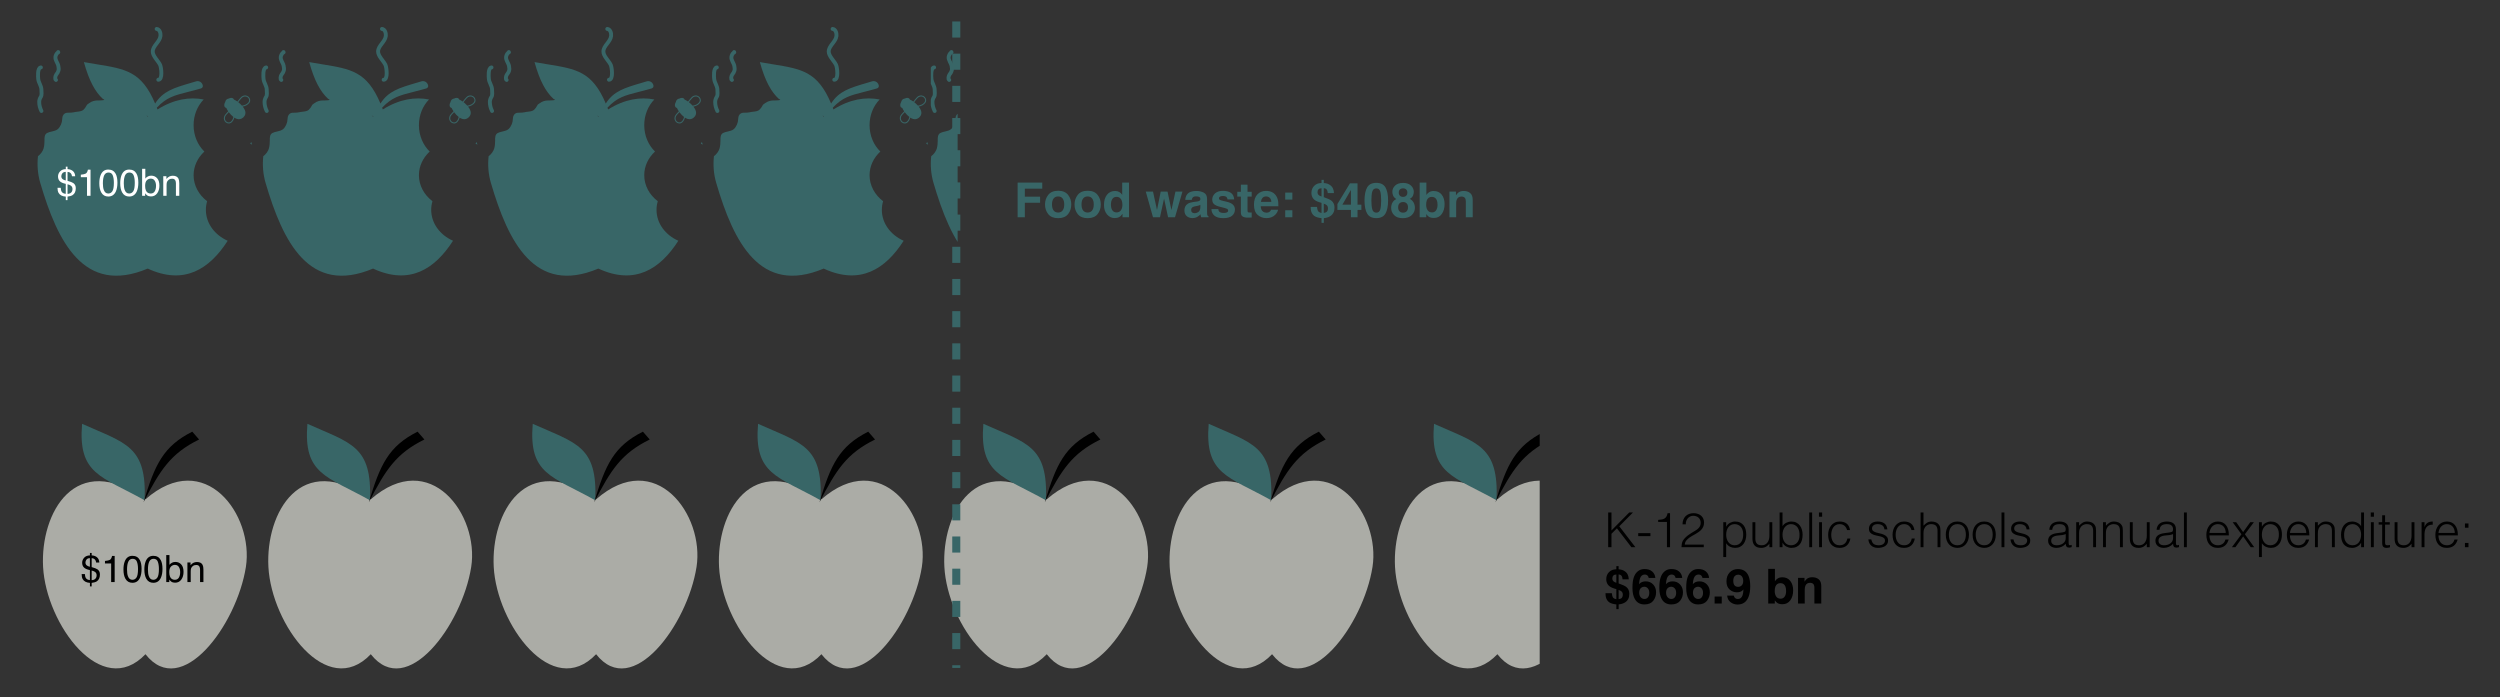 <svg width="932" height="260" viewBox="0 0 932 260" fill="none" xmlns="http://www.w3.org/2000/svg">
<rect x="0" y="0" width="932" height="260" fill="#333333" stroke="none"/>
<path fill-rule="evenodd" clip-rule="evenodd" d="M38.362 36.88C35.453 34.225 33.207 30.116 31.274 23.153C32.983 23.46 34.586 23.721 36.094 23.965L36.094 23.965L36.094 23.965C46.884 25.717 52.811 26.679 57.834 38.596C60.763 33.965 64.759 32.789 71.307 30.861L71.307 30.861C71.887 30.69 72.487 30.514 73.108 30.328C74.085 30.037 75.127 30.543 75.49 31.495L75.569 31.701C75.769 32.225 75.479 32.811 74.939 32.967C73.119 33.494 71.526 33.898 70.101 34.26C65.009 35.554 62.056 36.303 58.459 40.147C58.543 40.364 58.626 40.584 58.71 40.807C64.807 36.97 70.713 36.046 75.939 37.087C73.626 39.451 72.173 42.866 72.173 46.665C72.173 50.6 73.733 54.124 76.192 56.493C73.7 58.803 72.173 61.908 72.173 65.322C72.173 69.183 74.125 72.648 77.219 75.015C76.914 76.046 76.752 77.126 76.752 78.238C76.752 83.264 80.058 87.62 84.886 89.754C78.131 100.28 68.698 106.439 55.071 100.125C31.274 110.171 21.43 90.079 15.011 68.192C14.056 64.937 13.795 61.536 14.155 58.227C15.118 57.572 15.993 56.28 16.235 55.393C16.499 54.428 16.584 53.518 16.584 52.521C16.584 52.447 16.584 52.371 16.584 52.294C16.577 51.313 16.57 50.128 17.527 49.599C18.029 49.321 18.652 49.179 19.283 49.035C20.149 48.838 21.027 48.638 21.62 48.08C22.534 47.221 23.183 45.678 23.183 44.461C23.183 43.348 23.687 42.103 25.068 42.031C25.256 42.021 25.474 42.017 25.704 42.013C26.329 42.002 27.049 41.989 27.547 41.851C27.907 41.75 28.333 41.701 28.772 41.651C29.642 41.551 30.56 41.446 31.116 40.923C31.581 40.486 32.026 39.866 32.294 39.298C32.444 38.983 32.701 38.816 32.977 38.638C33.086 38.568 33.198 38.496 33.307 38.412C34.109 37.794 35.275 37.451 36.301 37.451C36.313 37.451 36.33 37.451 36.35 37.451C36.874 37.453 39.749 37.458 38.599 36.978C38.521 36.945 38.442 36.913 38.362 36.88ZM55.23 43.287L55.213 43.32C55.166 43.358 55.118 43.397 55.071 43.436C54.921 43.336 54.771 43.237 54.621 43.14C54.822 43.188 55.025 43.237 55.23 43.287ZM93.283 53.589C93.409 53.366 93.529 53.139 93.642 52.907C93.768 53.235 93.887 53.565 94 53.897C93.765 53.789 93.526 53.686 93.283 53.589Z" fill="#386667"/>
<path d="M58.395 10.786C59.565 10.917 59.932 12.425 59.831 13.389C59.597 15.624 56.947 17.042 56.947 19.219C56.947 20.933 58.949 22.646 59.682 24.181C60.133 25.126 60.721 29.734 59.015 29.734" stroke="#386667" stroke-width="1.451" stroke-linecap="round"/>
<path d="M15.238 25.137C13.898 25.287 14.163 28.657 14.249 29.464C14.406 30.925 15.444 32.002 15.444 33.489C15.444 34.328 15.672 35.445 15.192 36.15C14.876 36.614 14.617 37.377 14.617 37.943C14.617 39.216 14.896 40.274 15.444 41.379" stroke="#386667" stroke-width="1.451" stroke-linecap="round"/>
<path d="M21.696 19.397C21.952 19.397 21.537 19.627 21.444 19.698C21.069 19.98 20.735 20.718 20.674 21.178C20.508 22.426 21.506 23.394 21.742 24.533C22.053 26.029 21.868 26.656 20.961 27.83C20.647 28.236 20.348 29.546 20.869 29.808" stroke="#386667" stroke-width="1.451" stroke-linecap="round"/>
<path fill-rule="evenodd" clip-rule="evenodd" d="M92.618 38.154C93.05 37.603 92.935 36.906 92.494 36.441C92.059 35.982 91.308 35.761 90.483 36.214C90.379 36.271 90.213 36.414 89.996 36.642C89.784 36.865 89.538 37.154 89.276 37.489C89.126 37.678 88.973 37.882 88.817 38.095C89.198 38.39 89.574 38.73 89.935 39.109C90.027 39.206 90.115 39.302 90.198 39.396C91.275 39.225 92.065 38.859 92.618 38.154ZM90.486 39.739C91.519 39.542 92.334 39.144 92.921 38.394C93.493 37.665 93.321 36.752 92.773 36.174C92.219 35.59 91.278 35.336 90.297 35.874C90.136 35.962 89.934 36.145 89.716 36.374C89.494 36.608 89.239 36.908 88.972 37.248C88.82 37.441 88.664 37.648 88.507 37.864C88.072 37.555 87.636 37.304 87.215 37.117C87.165 36.978 87.088 36.855 86.983 36.754C86.602 36.387 85.949 36.406 85.302 36.739C84.946 36.785 84.64 36.917 84.404 37.144C84.173 37.367 84.029 37.663 83.966 38.011C83.514 38.771 83.462 39.576 83.9 39.997C84.028 40.121 84.187 40.201 84.366 40.239C84.548 40.653 84.785 41.08 85.073 41.504C84.991 41.584 84.912 41.662 84.835 41.739C84.531 42.046 84.264 42.335 84.059 42.585C83.858 42.83 83.702 43.053 83.633 43.224C83.216 44.267 83.576 45.178 84.217 45.663C84.85 46.144 85.772 46.211 86.425 45.554C86.899 45.078 87.187 44.51 87.341 43.847C88.766 44.786 89.92 44.518 90.748 43.72C91.695 42.808 91.897 41.514 90.486 39.739ZM86.113 42.792C86.418 43.113 86.714 43.381 87 43.602C86.868 44.277 86.602 44.828 86.153 45.279C85.66 45.774 84.959 45.74 84.448 45.353C83.945 44.971 83.64 44.246 83.991 43.369C84.035 43.259 84.157 43.076 84.356 42.833C84.552 42.595 84.809 42.315 85.108 42.014C85.17 41.952 85.234 41.888 85.299 41.825C85.541 42.152 85.813 42.477 86.113 42.792Z" fill="#386667"/>
<path d="M25.177 72.289C25.956 72.253 26.494 71.968 26.79 71.435C26.945 71.161 27.023 70.844 27.023 70.484C27.023 69.915 26.813 69.482 26.394 69.186C26.152 69.012 25.746 68.848 25.177 68.693V72.289ZM22.859 65.692C22.859 66.144 23.008 66.497 23.304 66.752C23.605 67.007 24.008 67.185 24.514 67.285V64.072C23.917 64.095 23.491 64.277 23.235 64.619C22.985 64.961 22.859 65.319 22.859 65.692ZM21.629 65.774C21.629 65.082 21.882 64.457 22.388 63.901C22.898 63.345 23.611 63.063 24.527 63.054V62.145H25.177V63.04C26.084 63.104 26.779 63.373 27.262 63.847C27.749 64.316 28.005 64.938 28.027 65.713H26.831C26.799 65.367 26.706 65.068 26.551 64.817C26.264 64.357 25.806 64.116 25.177 64.093V67.415C26.234 67.711 26.952 67.989 27.33 68.249C27.945 68.677 28.253 69.311 28.253 70.149C28.253 71.362 27.859 72.223 27.07 72.733C26.633 73.016 26.002 73.203 25.177 73.294V74.62H24.527V73.294C23.201 73.207 22.301 72.738 21.827 71.886C21.567 71.425 21.438 70.803 21.438 70.019H22.648C22.684 70.644 22.782 71.1 22.941 71.387C23.224 71.902 23.748 72.191 24.514 72.255V68.529C23.529 68.342 22.802 68.03 22.333 67.593C21.864 67.155 21.629 66.549 21.629 65.774ZM30.133 66.068V65.125C31.021 65.038 31.641 64.895 31.992 64.694C32.343 64.489 32.605 64.008 32.778 63.252H33.749V73H32.437V66.068H30.133ZM40.373 63.211C41.64 63.211 42.556 63.733 43.121 64.776C43.559 65.583 43.777 66.688 43.777 68.092C43.777 69.422 43.579 70.523 43.183 71.394C42.608 72.642 41.67 73.267 40.366 73.267C39.19 73.267 38.315 72.756 37.741 71.735C37.263 70.883 37.023 69.739 37.023 68.304C37.023 67.192 37.167 66.237 37.454 65.439C37.992 63.954 38.965 63.211 40.373 63.211ZM40.359 72.145C40.997 72.145 41.505 71.863 41.884 71.298C42.262 70.733 42.451 69.68 42.451 68.14C42.451 67.028 42.315 66.114 42.041 65.398C41.768 64.678 41.237 64.318 40.448 64.318C39.724 64.318 39.193 64.66 38.855 65.344C38.523 66.023 38.356 67.025 38.356 68.352C38.356 69.35 38.464 70.152 38.678 70.758C39.006 71.683 39.566 72.145 40.359 72.145ZM48.166 63.211C49.433 63.211 50.349 63.733 50.914 64.776C51.352 65.583 51.57 66.688 51.57 68.092C51.57 69.422 51.372 70.523 50.976 71.394C50.401 72.642 49.463 73.267 48.159 73.267C46.983 73.267 46.108 72.756 45.534 71.735C45.056 70.883 44.816 69.739 44.816 68.304C44.816 67.192 44.96 66.237 45.247 65.439C45.785 63.954 46.758 63.211 48.166 63.211ZM48.152 72.145C48.79 72.145 49.298 71.863 49.677 71.298C50.055 70.733 50.244 69.68 50.244 68.14C50.244 67.028 50.107 66.114 49.834 65.398C49.56 64.678 49.03 64.318 48.241 64.318C47.517 64.318 46.986 64.66 46.648 65.344C46.316 66.023 46.149 67.025 46.149 68.352C46.149 69.35 46.257 70.152 46.471 70.758C46.799 71.683 47.359 72.145 48.152 72.145ZM52.978 62.924H54.175V66.567C54.444 66.216 54.765 65.95 55.139 65.768C55.512 65.581 55.918 65.487 56.355 65.487C57.267 65.487 58.005 65.802 58.57 66.431C59.14 67.055 59.425 67.978 59.425 69.199C59.425 70.357 59.145 71.318 58.584 72.084C58.023 72.85 57.246 73.232 56.253 73.232C55.697 73.232 55.227 73.098 54.845 72.829C54.617 72.67 54.373 72.414 54.113 72.064V73H52.978V62.924ZM56.178 72.145C56.843 72.145 57.34 71.881 57.668 71.353C58.001 70.824 58.167 70.127 58.167 69.261C58.167 68.491 58.001 67.853 57.668 67.347C57.34 66.841 56.855 66.588 56.212 66.588C55.651 66.588 55.159 66.795 54.735 67.21C54.316 67.625 54.106 68.308 54.106 69.261C54.106 69.949 54.193 70.507 54.366 70.936C54.69 71.742 55.294 72.145 56.178 72.145ZM60.867 65.679H62.036V66.718C62.383 66.289 62.749 65.982 63.137 65.795C63.524 65.608 63.955 65.515 64.429 65.515C65.468 65.515 66.17 65.877 66.534 66.602C66.735 66.998 66.835 67.565 66.835 68.304V73H65.584V68.386C65.584 67.939 65.518 67.579 65.386 67.306C65.167 66.85 64.77 66.622 64.196 66.622C63.905 66.622 63.665 66.652 63.478 66.711C63.141 66.811 62.845 67.012 62.59 67.312C62.385 67.554 62.25 67.805 62.187 68.064C62.127 68.32 62.098 68.686 62.098 69.165V73H60.867V65.679Z" fill="white"/>
<path fill-rule="evenodd" clip-rule="evenodd" d="M206.362 36.88C203.453 34.225 201.207 30.116 199.274 23.153C200.983 23.46 202.586 23.721 204.094 23.965L204.094 23.965L204.094 23.965C214.884 25.717 220.811 26.679 225.834 38.596C228.763 33.965 232.759 32.789 239.307 30.861L239.307 30.861C239.887 30.69 240.487 30.514 241.108 30.328C242.085 30.037 243.127 30.543 243.49 31.495L243.569 31.701C243.769 32.225 243.479 32.811 242.939 32.967C241.119 33.494 239.526 33.898 238.101 34.26C233.009 35.554 230.056 36.303 226.459 40.147C226.543 40.364 226.626 40.584 226.71 40.807C232.807 36.97 238.714 36.046 243.939 37.087C241.626 39.451 240.173 42.866 240.173 46.665C240.173 50.6 241.733 54.124 244.192 56.493C241.7 58.803 240.173 61.908 240.173 65.322C240.173 69.183 242.125 72.648 245.219 75.015C244.914 76.046 244.752 77.126 244.752 78.238C244.752 83.264 248.058 87.62 252.886 89.754C246.131 100.28 236.698 106.439 223.071 100.125C199.274 110.171 189.43 90.079 183.01 68.192C182.055 64.937 181.795 61.536 182.156 58.227C183.118 57.572 183.993 56.28 184.235 55.393C184.499 54.428 184.584 53.518 184.584 52.521C184.584 52.447 184.584 52.371 184.583 52.294C184.577 51.313 184.57 50.128 185.527 49.599C186.029 49.321 186.652 49.179 187.283 49.035C188.149 48.838 189.027 48.638 189.62 48.08C190.534 47.221 191.183 45.678 191.183 44.461C191.183 43.348 191.687 42.103 193.068 42.031C193.256 42.021 193.474 42.017 193.704 42.013C194.329 42.002 195.049 41.989 195.547 41.851C195.907 41.75 196.333 41.701 196.772 41.651C197.642 41.551 198.56 41.446 199.116 40.923C199.581 40.486 200.026 39.866 200.294 39.298C200.443 38.983 200.701 38.816 200.977 38.638C201.086 38.568 201.198 38.496 201.307 38.412C202.109 37.794 203.275 37.451 204.301 37.451C204.313 37.451 204.33 37.451 204.35 37.451C204.874 37.453 207.749 37.458 206.599 36.978C206.521 36.945 206.442 36.913 206.362 36.88ZM223.23 43.287L223.213 43.32C223.166 43.358 223.118 43.397 223.071 43.436C222.921 43.336 222.771 43.237 222.621 43.14C222.822 43.188 223.025 43.237 223.23 43.287ZM261.283 53.589C261.409 53.366 261.529 53.139 261.642 52.907C261.768 53.235 261.887 53.565 262 53.897C261.765 53.789 261.526 53.686 261.283 53.589Z" fill="#386667"/>
<path d="M226.395 10.786C227.565 10.917 227.932 12.425 227.831 13.389C227.598 15.624 224.947 17.042 224.947 19.219C224.947 20.933 226.949 22.646 227.682 24.181C228.133 25.126 228.721 29.734 227.015 29.734" stroke="#386667" stroke-width="1.451" stroke-linecap="round"/>
<path d="M183.238 25.137C181.898 25.287 182.163 28.657 182.249 29.464C182.406 30.925 183.445 32.002 183.445 33.489C183.445 34.328 183.672 35.445 183.192 36.15C182.876 36.614 182.617 37.377 182.617 37.943C182.617 39.216 182.896 40.274 183.445 41.379" stroke="#386667" stroke-width="1.451" stroke-linecap="round"/>
<path d="M189.696 19.397C189.952 19.397 189.537 19.627 189.444 19.698C189.069 19.98 188.735 20.718 188.674 21.178C188.508 22.426 189.505 23.394 189.742 24.533C190.053 26.029 189.868 26.656 188.961 27.83C188.647 28.236 188.348 29.546 188.869 29.808" stroke="#386667" stroke-width="1.451" stroke-linecap="round"/>
<path fill-rule="evenodd" clip-rule="evenodd" d="M260.618 38.154C261.05 37.603 260.935 36.906 260.494 36.441C260.059 35.982 259.308 35.761 258.483 36.214C258.379 36.271 258.213 36.414 257.996 36.642C257.784 36.865 257.538 37.154 257.276 37.489C257.126 37.678 256.973 37.882 256.818 38.095C257.198 38.39 257.574 38.73 257.935 39.109C258.027 39.206 258.115 39.302 258.198 39.396C259.275 39.225 260.065 38.859 260.618 38.154ZM258.486 39.739C259.519 39.542 260.333 39.144 260.921 38.394C261.493 37.665 261.321 36.752 260.773 36.174C260.219 35.59 259.278 35.336 258.297 35.874C258.136 35.962 257.934 36.145 257.716 36.374C257.494 36.608 257.239 36.908 256.972 37.248C256.82 37.441 256.664 37.648 256.507 37.864C256.072 37.555 255.636 37.304 255.215 37.117C255.165 36.978 255.088 36.855 254.983 36.754C254.602 36.387 253.949 36.406 253.302 36.739C252.946 36.785 252.64 36.917 252.404 37.144C252.173 37.367 252.029 37.663 251.966 38.011C251.514 38.771 251.462 39.576 251.9 39.997C252.028 40.121 252.187 40.201 252.366 40.239C252.548 40.653 252.785 41.08 253.073 41.504C252.991 41.584 252.912 41.662 252.835 41.739C252.531 42.046 252.265 42.335 252.059 42.585C251.858 42.83 251.702 43.053 251.633 43.224C251.216 44.267 251.576 45.178 252.217 45.663C252.851 46.144 253.772 46.211 254.426 45.554C254.899 45.078 255.187 44.51 255.341 43.847C256.766 44.786 257.92 44.518 258.748 43.72C259.695 42.808 259.897 41.514 258.486 39.739ZM254.113 42.792C254.418 43.113 254.714 43.381 255 43.602C254.868 44.277 254.602 44.828 254.153 45.279C253.66 45.774 252.959 45.74 252.448 45.353C251.945 44.971 251.64 44.246 251.991 43.369C252.035 43.259 252.157 43.076 252.356 42.833C252.552 42.595 252.809 42.315 253.108 42.014C253.17 41.952 253.234 41.888 253.299 41.825C253.541 42.152 253.813 42.477 254.113 42.792Z" fill="#386667"/>
<path fill-rule="evenodd" clip-rule="evenodd" d="M122.362 36.88C119.453 34.225 117.207 30.116 115.274 23.153C116.983 23.46 118.586 23.721 120.094 23.965L120.094 23.965L120.094 23.965C130.884 25.717 136.811 26.679 141.834 38.596C144.763 33.965 148.759 32.789 155.307 30.861L155.307 30.861C155.887 30.69 156.487 30.514 157.108 30.328C158.085 30.037 159.127 30.543 159.49 31.495L159.569 31.701C159.769 32.225 159.479 32.811 158.939 32.967C157.119 33.494 155.526 33.898 154.101 34.26C149.009 35.554 146.056 36.303 142.459 40.147C142.543 40.364 142.626 40.584 142.71 40.807C148.807 36.97 154.714 36.046 159.939 37.087C157.626 39.451 156.173 42.866 156.173 46.665C156.173 50.6 157.733 54.124 160.192 56.493C157.7 58.803 156.173 61.908 156.173 65.322C156.173 69.183 158.125 72.648 161.219 75.015C160.914 76.046 160.752 77.126 160.752 78.238C160.752 83.264 164.058 87.62 168.886 89.754C162.131 100.28 152.698 106.439 139.071 100.125C115.274 110.171 105.43 90.079 99.01 68.192C98.055 64.937 97.795 61.536 98.156 58.227C99.118 57.572 99.993 56.28 100.235 55.393C100.499 54.428 100.584 53.518 100.584 52.521C100.584 52.447 100.584 52.371 100.583 52.294C100.577 51.313 100.57 50.128 101.527 49.599C102.029 49.321 102.652 49.179 103.283 49.035C104.149 48.838 105.027 48.638 105.62 48.08C106.534 47.221 107.183 45.678 107.183 44.461C107.183 43.348 107.687 42.103 109.068 42.031C109.256 42.021 109.474 42.017 109.704 42.013C110.329 42.002 111.049 41.989 111.547 41.851C111.907 41.75 112.333 41.701 112.772 41.651C113.642 41.551 114.56 41.446 115.116 40.923C115.581 40.486 116.026 39.866 116.294 39.298C116.443 38.983 116.701 38.816 116.977 38.638C117.086 38.568 117.198 38.496 117.307 38.412C118.109 37.794 119.275 37.451 120.301 37.451C120.313 37.451 120.33 37.451 120.35 37.451C120.874 37.453 123.749 37.458 122.599 36.978C122.521 36.945 122.442 36.913 122.362 36.88ZM139.23 43.287L139.213 43.32C139.166 43.358 139.118 43.397 139.071 43.436C138.921 43.336 138.771 43.237 138.621 43.14C138.822 43.188 139.025 43.237 139.23 43.287ZM177.283 53.589C177.409 53.366 177.529 53.139 177.642 52.907C177.768 53.235 177.887 53.565 178 53.897C177.765 53.789 177.526 53.686 177.283 53.589Z" fill="#386667"/>
<path d="M142.395 10.786C143.565 10.917 143.932 12.425 143.831 13.389C143.598 15.624 140.947 17.042 140.947 19.219C140.947 20.933 142.949 22.646 143.682 24.181C144.133 25.126 144.721 29.734 143.015 29.734" stroke="#386667" stroke-width="1.451" stroke-linecap="round"/>
<path d="M99.238 25.137C97.898 25.287 98.163 28.657 98.249 29.464C98.406 30.925 99.445 32.002 99.445 33.489C99.445 34.328 99.672 35.445 99.192 36.15C98.876 36.614 98.617 37.377 98.617 37.943C98.617 39.216 98.896 40.274 99.445 41.379" stroke="#386667" stroke-width="1.451" stroke-linecap="round"/>
<path d="M105.696 19.397C105.952 19.397 105.537 19.627 105.444 19.698C105.069 19.98 104.735 20.718 104.674 21.178C104.508 22.426 105.505 23.394 105.742 24.533C106.053 26.029 105.868 26.656 104.961 27.83C104.647 28.236 104.348 29.546 104.869 29.808" stroke="#386667" stroke-width="1.451" stroke-linecap="round"/>
<path fill-rule="evenodd" clip-rule="evenodd" d="M176.618 38.154C177.05 37.603 176.935 36.906 176.494 36.441C176.059 35.982 175.308 35.761 174.483 36.214C174.379 36.271 174.213 36.414 173.996 36.642C173.784 36.865 173.538 37.154 173.276 37.489C173.126 37.678 172.973 37.882 172.818 38.095C173.198 38.39 173.574 38.73 173.935 39.109C174.027 39.206 174.115 39.302 174.198 39.396C175.275 39.225 176.065 38.859 176.618 38.154ZM174.486 39.739C175.519 39.542 176.333 39.144 176.921 38.394C177.493 37.665 177.321 36.752 176.773 36.174C176.219 35.59 175.278 35.336 174.297 35.874C174.136 35.962 173.934 36.145 173.716 36.374C173.494 36.608 173.239 36.908 172.972 37.248C172.82 37.441 172.664 37.648 172.507 37.864C172.072 37.555 171.636 37.304 171.215 37.117C171.165 36.978 171.088 36.855 170.983 36.754C170.602 36.387 169.949 36.406 169.302 36.739C168.946 36.785 168.64 36.917 168.404 37.144C168.173 37.367 168.029 37.663 167.966 38.011C167.514 38.771 167.462 39.576 167.9 39.997C168.028 40.121 168.187 40.201 168.366 40.239C168.548 40.653 168.785 41.08 169.073 41.504C168.991 41.584 168.912 41.662 168.835 41.739C168.531 42.046 168.265 42.335 168.059 42.585C167.858 42.83 167.702 43.053 167.633 43.224C167.216 44.267 167.576 45.178 168.217 45.663C168.851 46.144 169.772 46.211 170.426 45.554C170.899 45.078 171.187 44.51 171.341 43.847C172.766 44.786 173.92 44.518 174.748 43.72C175.695 42.808 175.897 41.514 174.486 39.739ZM170.113 42.792C170.418 43.113 170.714 43.381 171 43.602C170.868 44.277 170.602 44.828 170.153 45.279C169.66 45.774 168.959 45.74 168.448 45.353C167.945 44.971 167.64 44.246 167.991 43.369C168.035 43.259 168.157 43.076 168.356 42.833C168.552 42.595 168.809 42.315 169.108 42.014C169.17 41.952 169.234 41.888 169.299 41.825C169.541 42.152 169.813 42.477 170.113 42.792Z" fill="#386667"/>
<path fill-rule="evenodd" clip-rule="evenodd" d="M290.362 36.88C287.453 34.225 285.207 30.116 283.274 23.153C284.983 23.46 286.586 23.721 288.094 23.965L288.094 23.965L288.094 23.965C298.884 25.717 304.811 26.679 309.834 38.596C312.763 33.965 316.759 32.789 323.307 30.861L323.307 30.861C323.887 30.69 324.487 30.514 325.108 30.328C326.085 30.037 327.127 30.543 327.49 31.495L327.569 31.701C327.769 32.225 327.479 32.811 326.939 32.967C325.119 33.494 323.526 33.898 322.101 34.26C317.009 35.554 314.056 36.303 310.459 40.147C310.543 40.364 310.626 40.584 310.71 40.807C316.807 36.97 322.714 36.046 327.939 37.087C325.626 39.451 324.173 42.866 324.173 46.665C324.173 50.6 325.733 54.124 328.192 56.493C325.7 58.803 324.173 61.908 324.173 65.322C324.173 69.183 326.125 72.648 329.219 75.015C328.914 76.046 328.752 77.126 328.752 78.238C328.752 83.264 332.058 87.62 336.886 89.754C330.131 100.28 320.698 106.439 307.071 100.125C283.274 110.171 273.43 90.079 267.01 68.192C266.055 64.937 265.795 61.536 266.156 58.227C267.118 57.572 267.993 56.28 268.235 55.393C268.499 54.428 268.584 53.518 268.584 52.521C268.584 52.447 268.584 52.371 268.583 52.294C268.577 51.313 268.57 50.128 269.527 49.599C270.029 49.321 270.652 49.179 271.283 49.035C272.149 48.838 273.027 48.638 273.62 48.08C274.534 47.221 275.183 45.678 275.183 44.461C275.183 43.348 275.687 42.103 277.068 42.031C277.256 42.021 277.474 42.017 277.704 42.013C278.329 42.002 279.049 41.989 279.547 41.851C279.907 41.75 280.333 41.701 280.772 41.651C281.642 41.551 282.56 41.446 283.116 40.923C283.581 40.486 284.026 39.866 284.294 39.298C284.443 38.983 284.701 38.816 284.977 38.638C285.086 38.568 285.198 38.496 285.307 38.412C286.109 37.794 287.275 37.451 288.301 37.451C288.313 37.451 288.33 37.451 288.35 37.451C288.874 37.453 291.749 37.458 290.599 36.978C290.521 36.945 290.442 36.913 290.362 36.88ZM307.23 43.287L307.213 43.32C307.166 43.358 307.118 43.397 307.071 43.436C306.921 43.336 306.771 43.237 306.621 43.14C306.822 43.188 307.025 43.237 307.23 43.287ZM345.283 53.589C345.409 53.366 345.529 53.139 345.642 52.907C345.768 53.235 345.887 53.565 346 53.897C345.765 53.789 345.526 53.686 345.283 53.589Z" fill="#386667"/>
<path d="M310.395 10.786C311.565 10.917 311.932 12.425 311.831 13.389C311.598 15.624 308.947 17.042 308.947 19.219C308.947 20.933 310.949 22.646 311.682 24.181C312.133 25.126 312.721 29.734 311.015 29.734" stroke="#386667" stroke-width="1.451" stroke-linecap="round"/>
<path d="M267.238 25.137C265.898 25.287 266.163 28.657 266.249 29.464C266.406 30.925 267.445 32.002 267.445 33.489C267.445 34.328 267.672 35.445 267.192 36.15C266.876 36.614 266.617 37.377 266.617 37.943C266.617 39.216 266.896 40.274 267.445 41.379" stroke="#386667" stroke-width="1.451" stroke-linecap="round"/>
<path d="M273.696 19.397C273.952 19.397 273.537 19.627 273.444 19.698C273.069 19.98 272.735 20.718 272.674 21.178C272.508 22.426 273.505 23.394 273.742 24.533C274.053 26.029 273.868 26.656 272.961 27.83C272.647 28.236 272.348 29.546 272.869 29.808" stroke="#386667" stroke-width="1.451" stroke-linecap="round"/>
<path fill-rule="evenodd" clip-rule="evenodd" d="M344.618 38.154C345.05 37.603 344.935 36.906 344.494 36.441C344.059 35.982 343.308 35.761 342.483 36.214C342.379 36.271 342.213 36.414 341.996 36.642C341.784 36.865 341.538 37.154 341.276 37.489C341.126 37.678 340.973 37.882 340.818 38.095C341.198 38.39 341.574 38.73 341.935 39.109C342.027 39.206 342.115 39.302 342.198 39.396C343.275 39.225 344.065 38.859 344.618 38.154ZM342.486 39.739C343.519 39.542 344.333 39.144 344.921 38.394C345.493 37.665 345.321 36.752 344.773 36.174C344.219 35.59 343.278 35.336 342.297 35.874C342.136 35.962 341.934 36.145 341.716 36.374C341.494 36.608 341.239 36.908 340.972 37.248C340.82 37.441 340.664 37.648 340.507 37.864C340.072 37.555 339.636 37.304 339.215 37.117C339.165 36.978 339.088 36.855 338.983 36.754C338.602 36.387 337.949 36.406 337.302 36.739C336.946 36.785 336.64 36.917 336.404 37.144C336.173 37.367 336.029 37.663 335.966 38.011C335.514 38.771 335.462 39.576 335.9 39.997C336.028 40.121 336.187 40.201 336.366 40.239C336.548 40.653 336.785 41.08 337.073 41.504C336.991 41.584 336.912 41.662 336.835 41.739C336.531 42.046 336.265 42.335 336.059 42.585C335.858 42.83 335.702 43.053 335.633 43.224C335.216 44.267 335.576 45.178 336.217 45.663C336.851 46.144 337.772 46.211 338.426 45.554C338.899 45.078 339.187 44.51 339.341 43.847C340.766 44.786 341.92 44.518 342.748 43.72C343.695 42.808 343.897 41.514 342.486 39.739ZM338.113 42.792C338.418 43.113 338.714 43.381 339 43.602C338.868 44.277 338.602 44.828 338.153 45.279C337.66 45.774 336.959 45.74 336.448 45.353C335.945 44.971 335.64 44.246 335.991 43.369C336.035 43.259 336.157 43.076 336.356 42.833C336.552 42.595 336.809 42.315 337.108 42.014C337.17 41.952 337.234 41.888 337.299 41.825C337.541 42.152 337.813 42.477 338.113 42.792Z" fill="#386667"/>
<g clip-path="url(#clip0_264_1382)">
<path fill-rule="evenodd" clip-rule="evenodd" d="M371.362 36.88C368.453 34.225 366.206 30.116 364.274 23.153C365.983 23.46 367.586 23.721 369.094 23.965L369.094 23.965L369.094 23.965C379.884 25.717 385.811 26.679 390.834 38.596C393.763 33.965 397.759 32.789 404.306 30.861L404.307 30.861C404.887 30.69 405.487 30.514 406.108 30.328C407.085 30.037 408.127 30.543 408.49 31.495L408.569 31.701C408.769 32.225 408.479 32.811 407.939 32.967C406.118 33.494 404.526 33.898 403.101 34.26C398.009 35.554 395.056 36.303 391.459 40.147C391.543 40.364 391.626 40.584 391.709 40.807C397.807 36.97 403.713 36.046 408.939 37.087C406.626 39.451 405.173 42.866 405.173 46.665C405.173 50.6 406.733 54.124 409.192 56.493C406.699 58.803 405.173 61.908 405.173 65.322C405.173 69.183 407.125 72.648 410.219 75.015C409.914 76.046 409.752 77.126 409.752 78.238C409.752 83.264 413.058 87.62 417.886 89.754C411.131 100.28 401.698 106.439 388.071 100.125C364.274 110.171 354.43 90.079 348.01 68.192C347.055 64.937 346.794 61.536 347.155 58.227C348.118 57.572 348.993 56.28 349.235 55.393C349.499 54.428 349.584 53.518 349.584 52.521C349.584 52.447 349.584 52.371 349.583 52.294C349.577 51.313 349.57 50.128 350.527 49.599C351.029 49.321 351.652 49.179 352.283 49.035C353.149 48.838 354.027 48.638 354.62 48.08C355.534 47.221 356.183 45.678 356.183 44.461C356.183 43.348 356.687 42.103 358.068 42.031C358.256 42.021 358.473 42.017 358.704 42.013C359.329 42.002 360.049 41.989 360.546 41.851C360.907 41.75 361.333 41.701 361.772 41.651C362.641 41.551 363.56 41.446 364.116 40.923C364.581 40.486 365.026 39.866 365.294 39.298C365.443 38.983 365.701 38.816 365.977 38.638C366.086 38.568 366.198 38.496 366.307 38.412C367.109 37.794 368.275 37.451 369.3 37.451C369.313 37.451 369.33 37.451 369.35 37.451C369.874 37.453 372.749 37.458 371.599 36.978C371.521 36.945 371.442 36.913 371.362 36.88ZM388.23 43.287L388.213 43.32C388.166 43.358 388.118 43.397 388.071 43.436C387.921 43.336 387.771 43.237 387.621 43.14C387.822 43.188 388.025 43.237 388.23 43.287ZM426.283 53.589C426.409 53.366 426.529 53.139 426.642 52.907C426.768 53.235 426.887 53.565 427 53.897C426.765 53.789 426.526 53.686 426.283 53.589Z" fill="#386667"/>
<path d="M348.238 25.137C346.898 25.287 347.163 28.657 347.249 29.464C347.406 30.925 348.444 32.002 348.444 33.489C348.444 34.328 348.672 35.445 348.192 36.15C347.876 36.614 347.617 37.377 347.617 37.943C347.617 39.216 347.896 40.274 348.444 41.379" stroke="#386667" stroke-width="1.451" stroke-linecap="round"/>
<path d="M354.696 19.397C354.952 19.397 354.537 19.627 354.443 19.698C354.069 19.98 353.735 20.718 353.673 21.178C353.508 22.426 354.505 23.394 354.742 24.533C355.053 26.029 354.868 26.656 353.961 27.83C353.647 28.236 353.348 29.546 353.869 29.808" stroke="#386667" stroke-width="1.451" stroke-linecap="round"/>
</g>
<path d="M91.668 211.361C88.282 232.925 67.678 261.067 54.229 243.889C37.872 261.067 17.222 232.725 16.063 211.361C14.973 191.259 28.058 167.503 54.229 186.142C76.402 166.772 94.71 191.99 91.668 211.361Z" fill="#ABACA6"/>
<path d="M53.911 186.508C37.817 177.489 29.014 176.914 30.602 158C46.838 165.284 54.773 166.166 53.911 186.508Z" fill="#386667"/>
<path d="M71.677 160.924C60.92 166.344 57.721 173.141 53.502 187.239C59.712 175.239 63.566 169.078 74.221 163.848L71.677 160.924Z" fill="black"/>
<path d="M34.177 216.289C34.956 216.253 35.494 215.968 35.79 215.435C35.945 215.161 36.023 214.844 36.023 214.484C36.023 213.915 35.813 213.482 35.394 213.186C35.152 213.012 34.746 212.848 34.177 212.693V216.289ZM31.859 209.692C31.859 210.144 32.008 210.497 32.304 210.752C32.605 211.007 33.008 211.185 33.514 211.285V208.072C32.917 208.095 32.491 208.277 32.235 208.619C31.985 208.961 31.859 209.319 31.859 209.692ZM30.629 209.774C30.629 209.082 30.882 208.457 31.388 207.901C31.898 207.345 32.611 207.063 33.527 207.054V206.145H34.177V207.04C35.084 207.104 35.779 207.373 36.262 207.847C36.749 208.316 37.005 208.938 37.027 209.713H35.831C35.799 209.367 35.706 209.068 35.551 208.817C35.264 208.357 34.806 208.116 34.177 208.093V211.415C35.234 211.711 35.952 211.989 36.33 212.249C36.945 212.677 37.253 213.311 37.253 214.149C37.253 215.362 36.859 216.223 36.07 216.733C35.633 217.016 35.002 217.203 34.177 217.294V218.62H33.527V217.294C32.201 217.207 31.301 216.738 30.827 215.886C30.567 215.425 30.438 214.803 30.438 214.02H31.648C31.684 214.644 31.782 215.1 31.941 215.387C32.224 215.902 32.748 216.191 33.514 216.255V212.529C32.529 212.342 31.802 212.03 31.333 211.593C30.864 211.155 30.629 210.549 30.629 209.774ZM39.133 210.068V209.125C40.022 209.038 40.641 208.895 40.992 208.694C41.343 208.489 41.605 208.008 41.778 207.252H42.749V217H41.437V210.068H39.133ZM49.373 207.211C50.64 207.211 51.556 207.733 52.121 208.776C52.559 209.583 52.777 210.688 52.777 212.092C52.777 213.423 52.579 214.523 52.183 215.394C51.608 216.642 50.67 217.267 49.366 217.267C48.19 217.267 47.315 216.756 46.741 215.735C46.263 214.883 46.023 213.739 46.023 212.304C46.023 211.192 46.167 210.237 46.454 209.439C46.992 207.954 47.965 207.211 49.373 207.211ZM49.359 216.146C49.997 216.146 50.505 215.863 50.884 215.298C51.262 214.733 51.451 213.68 51.451 212.14C51.451 211.028 51.315 210.114 51.041 209.398C50.768 208.678 50.237 208.318 49.448 208.318C48.724 208.318 48.193 208.66 47.855 209.344C47.523 210.023 47.356 211.025 47.356 212.352C47.356 213.35 47.464 214.152 47.678 214.758C48.006 215.683 48.566 216.146 49.359 216.146ZM57.166 207.211C58.433 207.211 59.349 207.733 59.914 208.776C60.352 209.583 60.57 210.688 60.57 212.092C60.57 213.423 60.372 214.523 59.976 215.394C59.401 216.642 58.463 217.267 57.159 217.267C55.983 217.267 55.108 216.756 54.534 215.735C54.056 214.883 53.816 213.739 53.816 212.304C53.816 211.192 53.96 210.237 54.247 209.439C54.785 207.954 55.758 207.211 57.166 207.211ZM57.152 216.146C57.79 216.146 58.298 215.863 58.677 215.298C59.055 214.733 59.244 213.68 59.244 212.14C59.244 211.028 59.107 210.114 58.834 209.398C58.56 208.678 58.03 208.318 57.241 208.318C56.517 208.318 55.986 208.66 55.648 209.344C55.316 210.023 55.149 211.025 55.149 212.352C55.149 213.35 55.257 214.152 55.471 214.758C55.799 215.683 56.359 216.146 57.152 216.146ZM61.978 206.924H63.175V210.567C63.444 210.216 63.765 209.95 64.139 209.768C64.512 209.581 64.918 209.487 65.356 209.487C66.267 209.487 67.005 209.802 67.57 210.431C68.14 211.055 68.425 211.978 68.425 213.199C68.425 214.357 68.144 215.318 67.584 216.084C67.023 216.85 66.246 217.232 65.253 217.232C64.697 217.232 64.228 217.098 63.845 216.829C63.617 216.67 63.373 216.414 63.113 216.063V217H61.978V206.924ZM65.178 216.146C65.843 216.146 66.34 215.881 66.668 215.353C67.001 214.824 67.167 214.127 67.167 213.261C67.167 212.491 67.001 211.853 66.668 211.347C66.34 210.841 65.855 210.588 65.212 210.588C64.651 210.588 64.159 210.795 63.735 211.21C63.316 211.625 63.106 212.308 63.106 213.261C63.106 213.949 63.193 214.507 63.366 214.936C63.69 215.742 64.294 216.146 65.178 216.146ZM69.867 209.679H71.036V210.718C71.382 210.289 71.749 209.982 72.137 209.795C72.524 209.608 72.955 209.515 73.429 209.515C74.468 209.515 75.17 209.877 75.534 210.602C75.735 210.998 75.835 211.565 75.835 212.304V217H74.584V212.386C74.584 211.939 74.518 211.579 74.386 211.306C74.167 210.85 73.77 210.622 73.196 210.622C72.905 210.622 72.665 210.652 72.478 210.711C72.141 210.811 71.845 211.012 71.59 211.312C71.385 211.554 71.25 211.805 71.186 212.064C71.127 212.32 71.098 212.687 71.098 213.165V217H69.867V209.679Z" fill="black"/>
<path d="M175.668 211.361C172.282 232.925 151.678 261.067 138.229 243.889C121.872 261.067 101.222 232.725 100.063 211.361C98.972 191.259 112.058 167.503 138.229 186.142C160.402 166.772 178.71 191.99 175.668 211.361Z" fill="#ABACA6"/>
<path d="M137.911 186.508C121.817 177.489 113.014 176.914 114.602 158C130.838 165.284 138.772 166.166 137.911 186.508Z" fill="#386667"/>
<path d="M155.677 160.924C144.92 166.344 141.72 173.141 137.502 187.239C143.712 175.239 147.566 169.078 158.221 163.848L155.677 160.924Z" fill="black"/>
<path d="M259.668 211.361C256.282 232.925 235.678 261.067 222.229 243.889C205.872 261.067 185.222 232.725 184.063 211.361C182.973 191.259 196.058 167.503 222.229 186.142C244.402 166.772 262.71 191.99 259.668 211.361Z" fill="#ABACA6"/>
<path d="M221.911 186.508C205.817 177.489 197.014 176.914 198.603 158C214.838 165.284 222.773 166.166 221.911 186.508Z" fill="#386667"/>
<path d="M239.677 160.924C228.92 166.344 225.72 173.141 221.502 187.239C227.712 175.239 231.566 169.078 242.221 163.848L239.677 160.924Z" fill="black"/>
<path d="M343.668 211.361C340.282 232.925 319.678 261.067 306.229 243.889C289.872 261.067 269.222 232.725 268.063 211.361C266.973 191.259 280.058 167.503 306.229 186.142C328.402 166.772 346.71 191.99 343.668 211.361Z" fill="#ABACA6"/>
<path d="M305.911 186.508C289.817 177.489 281.014 176.914 282.603 158C298.838 165.284 306.773 166.166 305.911 186.508Z" fill="#386667"/>
<path d="M323.677 160.924C312.92 166.344 309.72 173.141 305.502 187.239C311.712 175.239 315.566 169.078 326.221 163.848L323.677 160.924Z" fill="black"/>
<path d="M427.668 211.361C424.282 232.925 403.678 261.067 390.229 243.889C373.872 261.067 353.222 232.725 352.063 211.361C350.973 191.259 364.058 167.503 390.229 186.142C412.402 166.772 430.71 191.99 427.668 211.361Z" fill="#ABACA6"/>
<path d="M389.911 186.508C373.817 177.489 365.014 176.914 366.603 158C382.838 165.284 390.773 166.166 389.911 186.508Z" fill="#386667"/>
<path d="M407.677 160.924C396.92 166.344 393.72 173.141 389.502 187.239C395.712 175.239 399.566 169.078 410.221 163.848L407.677 160.924Z" fill="black"/>
<path d="M511.668 211.361C508.282 232.925 487.678 261.067 474.229 243.889C457.872 261.067 437.222 232.725 436.063 211.361C434.973 191.259 448.058 167.503 474.229 186.142C496.402 166.772 514.71 191.99 511.668 211.361Z" fill="#ABACA6"/>
<path d="M473.911 186.508C457.817 177.489 449.014 176.914 450.603 158C466.838 165.284 474.773 166.166 473.911 186.508Z" fill="#386667"/>
<path d="M491.677 160.924C480.92 166.344 477.72 173.141 473.502 187.239C479.712 175.239 483.566 169.078 494.221 163.848L491.677 160.924Z" fill="black"/>
<g clip-path="url(#clip1_264_1382)">
<path d="M595.668 211.361C592.282 232.925 571.678 261.067 558.229 243.889C541.872 261.067 521.222 232.725 520.063 211.361C518.973 191.259 532.058 167.503 558.229 186.142C580.402 166.772 598.71 191.99 595.668 211.361Z" fill="#ABACA6"/>
<path d="M557.911 186.508C541.817 177.489 533.014 176.914 534.603 158C550.838 165.284 558.773 166.166 557.911 186.508Z" fill="#386667"/>
<path d="M575.677 160.924C564.92 166.344 561.72 173.141 557.502 187.239C563.712 175.239 567.566 169.078 578.221 163.848L575.677 160.924Z" fill="black"/>
</g>
<line x1="356.5" y1="8" x2="356.5" y2="249" stroke="#386667" stroke-width="3" stroke-dasharray="6 6"/>
<path d="M599.53 204V191.04H600.754V197.754L607.396 191.04H608.782L603.67 196.206L609.682 204H608.188L602.788 196.962L600.754 198.996V204H599.53ZM615.28 198.762V199.878H610.726V198.762H615.28ZM621.436 194.568H618.16V193.812C618.64 193.776 619.072 193.728 619.456 193.668C619.852 193.608 620.194 193.494 620.482 193.326C620.782 193.158 621.028 192.918 621.22 192.606C621.424 192.282 621.574 191.85 621.67 191.31H622.588V204H621.436V194.568ZM627.244 195.468C627.244 194.844 627.34 194.28 627.532 193.776C627.724 193.26 628 192.822 628.36 192.462C628.72 192.09 629.152 191.808 629.656 191.616C630.172 191.412 630.742 191.31 631.366 191.31C632.002 191.31 632.56 191.406 633.04 191.598C633.532 191.778 633.94 192.024 634.264 192.336C634.6 192.648 634.852 193.02 635.02 193.452C635.188 193.884 635.272 194.34 635.272 194.82C635.272 195.384 635.176 195.882 634.984 196.314C634.804 196.746 634.558 197.13 634.246 197.466C633.946 197.802 633.598 198.102 633.202 198.366C632.818 198.63 632.422 198.882 632.014 199.122C631.606 199.35 631.204 199.572 630.808 199.788C630.412 200.004 630.058 200.232 629.746 200.472C629.542 200.628 629.344 200.796 629.152 200.976C628.96 201.144 628.786 201.33 628.63 201.534C628.474 201.738 628.348 201.966 628.252 202.218C628.156 202.458 628.102 202.728 628.09 203.028H635.164V204H626.866C626.878 203.388 626.944 202.836 627.064 202.344C627.184 201.852 627.448 201.372 627.856 200.904C628.3 200.4 628.756 199.968 629.224 199.608C629.704 199.248 630.172 198.93 630.628 198.654C631.084 198.366 631.516 198.108 631.924 197.88C632.332 197.64 632.692 197.382 633.004 197.106C633.316 196.83 633.562 196.518 633.742 196.17C633.922 195.822 634.012 195.396 634.012 194.892C634.012 194.484 633.94 194.118 633.796 193.794C633.652 193.47 633.454 193.194 633.202 192.966C632.95 192.738 632.656 192.57 632.32 192.462C631.984 192.342 631.618 192.282 631.222 192.282C630.802 192.282 630.418 192.372 630.07 192.552C629.734 192.72 629.44 192.948 629.188 193.236C628.948 193.524 628.762 193.86 628.63 194.244C628.498 194.628 628.444 195.036 628.468 195.468H627.244ZM643.516 199.374C643.516 199.902 643.588 200.406 643.732 200.886C643.876 201.354 644.08 201.768 644.344 202.128C644.62 202.476 644.95 202.758 645.334 202.974C645.73 203.178 646.174 203.28 646.666 203.28C647.218 203.28 647.698 203.172 648.106 202.956C648.526 202.728 648.868 202.422 649.132 202.038C649.396 201.654 649.588 201.21 649.708 200.706C649.828 200.19 649.876 199.638 649.852 199.05C649.852 198.462 649.768 197.946 649.6 197.502C649.444 197.046 649.222 196.662 648.934 196.35C648.646 196.038 648.31 195.804 647.926 195.648C647.542 195.48 647.122 195.396 646.666 195.396C646.162 195.396 645.712 195.498 645.316 195.702C644.92 195.906 644.59 196.188 644.326 196.548C644.062 196.896 643.858 197.316 643.714 197.808C643.582 198.288 643.516 198.81 643.516 199.374ZM643.516 207.672H642.436V194.676H643.516V196.314H643.552C643.708 196.014 643.906 195.744 644.146 195.504C644.398 195.264 644.668 195.066 644.956 194.91C645.256 194.754 645.562 194.634 645.874 194.55C646.186 194.466 646.492 194.424 646.792 194.424C647.548 194.424 648.19 194.55 648.718 194.802C649.246 195.054 649.678 195.402 650.014 195.846C650.362 196.278 650.614 196.794 650.77 197.394C650.926 197.994 651.004 198.636 651.004 199.32C651.004 199.968 650.92 200.592 650.752 201.192C650.584 201.792 650.326 202.32 649.978 202.776C649.642 203.22 649.21 203.58 648.682 203.856C648.166 204.12 647.554 204.252 646.846 204.252C646.186 204.252 645.55 204.108 644.938 203.82C644.338 203.52 643.864 203.082 643.516 202.506V207.672ZM659.632 194.676H660.712V204H659.632V202.704C659.488 202.872 659.326 203.046 659.146 203.226C658.966 203.406 658.756 203.574 658.516 203.73C658.288 203.874 658.018 203.994 657.706 204.09C657.394 204.198 657.034 204.252 656.626 204.252C656.002 204.252 655.48 204.168 655.06 204C654.64 203.82 654.298 203.574 654.034 203.262C653.782 202.95 653.596 202.59 653.476 202.182C653.368 201.762 653.314 201.306 653.314 200.814V194.676H654.394V200.796C654.394 201.6 654.58 202.218 654.952 202.65C655.324 203.07 655.936 203.28 656.788 203.28C657.232 203.28 657.628 203.196 657.976 203.028C658.336 202.848 658.636 202.602 658.876 202.29C659.116 201.978 659.302 201.606 659.434 201.174C659.566 200.742 659.632 200.268 659.632 199.752V194.676ZM664.522 199.302C664.522 199.866 664.588 200.394 664.72 200.886C664.864 201.366 665.068 201.786 665.332 202.146C665.596 202.494 665.926 202.77 666.322 202.974C666.718 203.178 667.168 203.28 667.672 203.28C668.128 203.28 668.548 203.202 668.932 203.046C669.316 202.878 669.652 202.638 669.94 202.326C670.228 202.014 670.45 201.636 670.606 201.192C670.774 200.736 670.858 200.214 670.858 199.626C670.882 199.038 670.834 198.492 670.714 197.988C670.594 197.472 670.402 197.022 670.138 196.638C669.874 196.254 669.532 195.954 669.112 195.738C668.704 195.51 668.224 195.396 667.672 195.396C667.18 195.396 666.736 195.504 666.34 195.72C665.956 195.924 665.626 196.206 665.35 196.566C665.086 196.914 664.882 197.328 664.738 197.808C664.594 198.276 664.522 198.774 664.522 199.302ZM664.522 204H663.442V191.04H664.522V196.17C664.87 195.594 665.344 195.162 665.944 194.874C666.556 194.574 667.192 194.424 667.852 194.424C668.56 194.424 669.172 194.562 669.688 194.838C670.216 195.102 670.648 195.462 670.984 195.918C671.332 196.362 671.59 196.884 671.758 197.484C671.926 198.084 672.01 198.708 672.01 199.356C672.01 200.04 671.932 200.682 671.776 201.282C671.62 201.882 671.368 202.404 671.02 202.848C670.684 203.28 670.252 203.622 669.724 203.874C669.196 204.126 668.554 204.252 667.798 204.252C667.498 204.252 667.192 204.21 666.88 204.126C666.568 204.042 666.262 203.922 665.962 203.766C665.674 203.61 665.404 203.418 665.152 203.19C664.912 202.95 664.714 202.674 664.558 202.362H664.522V204ZM674.481 204V191.04H675.561V204H674.481ZM678.155 204V194.676H679.235V204H678.155ZM678.101 192.642V191.04H679.289V192.642H678.101ZM688.59 197.61C688.398 196.914 688.068 196.374 687.6 195.99C687.132 195.594 686.538 195.396 685.818 195.396C685.266 195.396 684.792 195.51 684.396 195.738C684 195.966 683.676 196.272 683.424 196.656C683.172 197.028 682.986 197.454 682.866 197.934C682.746 198.402 682.686 198.876 682.686 199.356C682.686 199.848 682.74 200.328 682.848 200.796C682.968 201.264 683.154 201.684 683.406 202.056C683.658 202.428 683.982 202.728 684.378 202.956C684.774 203.172 685.254 203.28 685.818 203.28C686.622 203.28 687.264 203.058 687.744 202.614C688.236 202.17 688.548 201.558 688.68 200.778H689.832C689.736 201.294 689.58 201.768 689.364 202.2C689.16 202.62 688.89 202.986 688.554 203.298C688.23 203.598 687.84 203.832 687.384 204C686.928 204.168 686.406 204.252 685.818 204.252C685.074 204.252 684.432 204.126 683.892 203.874C683.352 203.622 682.908 203.28 682.56 202.848C682.212 202.404 681.954 201.882 681.786 201.282C681.618 200.682 681.534 200.04 681.534 199.356C681.534 198.708 681.624 198.09 681.804 197.502C681.996 196.902 682.272 196.374 682.632 195.918C682.992 195.462 683.436 195.102 683.964 194.838C684.504 194.562 685.122 194.424 685.818 194.424C686.898 194.424 687.768 194.682 688.428 195.198C689.1 195.714 689.52 196.518 689.688 197.61H688.59ZM697.625 201.084C697.793 201.888 698.093 202.458 698.525 202.794C698.969 203.118 699.599 203.28 700.415 203.28C700.811 203.28 701.153 203.232 701.441 203.136C701.729 203.04 701.963 202.914 702.143 202.758C702.335 202.59 702.479 202.404 702.575 202.2C702.671 201.996 702.719 201.78 702.719 201.552C702.719 201.096 702.569 200.76 702.269 200.544C701.981 200.316 701.615 200.142 701.171 200.022C700.727 199.89 700.247 199.782 699.731 199.698C699.215 199.602 698.735 199.464 698.291 199.284C697.847 199.104 697.475 198.846 697.175 198.51C696.887 198.174 696.743 197.7 696.743 197.088C696.743 196.308 697.025 195.672 697.589 195.18C698.165 194.676 698.975 194.424 700.019 194.424C701.027 194.424 701.843 194.652 702.467 195.108C703.103 195.552 703.487 196.302 703.619 197.358H702.521C702.425 196.638 702.149 196.134 701.693 195.846C701.249 195.546 700.685 195.396 700.001 195.396C699.317 195.396 698.795 195.546 698.435 195.846C698.075 196.134 697.895 196.518 697.895 196.998C697.895 197.418 698.039 197.742 698.327 197.97C698.627 198.186 698.999 198.366 699.443 198.51C699.887 198.642 700.367 198.762 700.883 198.87C701.399 198.978 701.879 199.134 702.323 199.338C702.767 199.53 703.133 199.794 703.421 200.13C703.721 200.466 703.871 200.934 703.871 201.534C703.871 201.978 703.775 202.374 703.583 202.722C703.391 203.058 703.127 203.34 702.791 203.568C702.455 203.796 702.053 203.964 701.585 204.072C701.129 204.192 700.625 204.252 700.073 204.252C699.521 204.252 699.029 204.168 698.597 204C698.177 203.844 697.817 203.622 697.517 203.334C697.217 203.046 696.983 202.71 696.815 202.326C696.647 201.942 696.551 201.528 696.527 201.084H697.625ZM712.601 197.61C712.409 196.914 712.079 196.374 711.611 195.99C711.143 195.594 710.549 195.396 709.829 195.396C709.277 195.396 708.803 195.51 708.407 195.738C708.011 195.966 707.687 196.272 707.435 196.656C707.183 197.028 706.997 197.454 706.877 197.934C706.757 198.402 706.697 198.876 706.697 199.356C706.697 199.848 706.751 200.328 706.859 200.796C706.979 201.264 707.165 201.684 707.417 202.056C707.669 202.428 707.993 202.728 708.389 202.956C708.785 203.172 709.265 203.28 709.829 203.28C710.633 203.28 711.275 203.058 711.755 202.614C712.247 202.17 712.559 201.558 712.691 200.778H713.843C713.747 201.294 713.591 201.768 713.375 202.2C713.171 202.62 712.901 202.986 712.565 203.298C712.241 203.598 711.851 203.832 711.395 204C710.939 204.168 710.417 204.252 709.829 204.252C709.085 204.252 708.443 204.126 707.903 203.874C707.363 203.622 706.919 203.28 706.571 202.848C706.223 202.404 705.965 201.882 705.797 201.282C705.629 200.682 705.545 200.04 705.545 199.356C705.545 198.708 705.635 198.09 705.815 197.502C706.007 196.902 706.283 196.374 706.643 195.918C707.003 195.462 707.447 195.102 707.975 194.838C708.515 194.562 709.133 194.424 709.829 194.424C710.909 194.424 711.779 194.682 712.439 195.198C713.111 195.714 713.531 196.518 713.699 197.61H712.601ZM715.997 204V191.04H717.077V195.972C717.509 195.516 717.953 195.144 718.409 194.856C718.877 194.568 719.435 194.424 720.083 194.424C720.659 194.424 721.193 194.526 721.685 194.73C722.177 194.922 722.591 195.264 722.927 195.756C723.155 196.092 723.287 196.44 723.323 196.8C723.371 197.148 723.395 197.514 723.395 197.898V204H722.315V197.916C722.315 197.076 722.129 196.446 721.757 196.026C721.385 195.606 720.767 195.396 719.903 195.396C719.567 195.396 719.261 195.45 718.985 195.558C718.709 195.654 718.457 195.786 718.229 195.954C718.013 196.122 717.827 196.314 717.671 196.53C717.515 196.746 717.395 196.974 717.311 197.214C717.203 197.514 717.137 197.802 717.113 198.078C717.089 198.354 717.077 198.654 717.077 198.978V204H715.997ZM729.707 204.252C729.107 204.24 728.543 204.132 728.015 203.928C727.499 203.724 727.043 203.418 726.647 203.01C726.263 202.602 725.957 202.092 725.729 201.48C725.501 200.868 725.387 200.154 725.387 199.338C725.387 198.654 725.477 198.018 725.657 197.43C725.837 196.83 726.107 196.308 726.467 195.864C726.827 195.42 727.277 195.072 727.817 194.82C728.357 194.556 728.987 194.424 729.707 194.424C730.439 194.424 731.075 194.556 731.615 194.82C732.155 195.072 732.605 195.42 732.965 195.864C733.325 196.296 733.589 196.812 733.757 197.412C733.937 198.012 734.027 198.654 734.027 199.338C734.027 200.082 733.925 200.754 733.721 201.354C733.517 201.954 733.223 202.47 732.839 202.902C732.467 203.334 732.011 203.67 731.471 203.91C730.943 204.138 730.355 204.252 729.707 204.252ZM732.875 199.338C732.875 198.786 732.815 198.27 732.695 197.79C732.575 197.31 732.389 196.896 732.137 196.548C731.885 196.188 731.561 195.906 731.165 195.702C730.769 195.498 730.283 195.396 729.707 195.396C729.143 195.396 728.657 195.51 728.249 195.738C727.853 195.954 727.529 196.248 727.277 196.62C727.025 196.98 726.839 197.4 726.719 197.88C726.599 198.348 726.539 198.834 726.539 199.338C726.539 199.914 726.605 200.448 726.737 200.94C726.881 201.42 727.085 201.834 727.349 202.182C727.613 202.53 727.943 202.8 728.339 202.992C728.735 203.184 729.191 203.28 729.707 203.28C730.271 203.28 730.751 203.172 731.147 202.956C731.555 202.728 731.885 202.428 732.137 202.056C732.389 201.684 732.575 201.264 732.695 200.796C732.815 200.328 732.875 199.842 732.875 199.338ZM739.709 204.252C739.109 204.24 738.545 204.132 738.017 203.928C737.501 203.724 737.045 203.418 736.649 203.01C736.265 202.602 735.959 202.092 735.731 201.48C735.503 200.868 735.389 200.154 735.389 199.338C735.389 198.654 735.479 198.018 735.659 197.43C735.839 196.83 736.109 196.308 736.469 195.864C736.829 195.42 737.279 195.072 737.819 194.82C738.359 194.556 738.989 194.424 739.709 194.424C740.441 194.424 741.077 194.556 741.617 194.82C742.157 195.072 742.607 195.42 742.967 195.864C743.327 196.296 743.591 196.812 743.759 197.412C743.939 198.012 744.029 198.654 744.029 199.338C744.029 200.082 743.927 200.754 743.723 201.354C743.519 201.954 743.225 202.47 742.841 202.902C742.469 203.334 742.013 203.67 741.473 203.91C740.945 204.138 740.357 204.252 739.709 204.252ZM742.877 199.338C742.877 198.786 742.817 198.27 742.697 197.79C742.577 197.31 742.391 196.896 742.139 196.548C741.887 196.188 741.563 195.906 741.167 195.702C740.771 195.498 740.285 195.396 739.709 195.396C739.145 195.396 738.659 195.51 738.251 195.738C737.855 195.954 737.531 196.248 737.279 196.62C737.027 196.98 736.841 197.4 736.721 197.88C736.601 198.348 736.541 198.834 736.541 199.338C736.541 199.914 736.607 200.448 736.739 200.94C736.883 201.42 737.087 201.834 737.351 202.182C737.615 202.53 737.945 202.8 738.341 202.992C738.737 203.184 739.193 203.28 739.709 203.28C740.273 203.28 740.753 203.172 741.149 202.956C741.557 202.728 741.887 202.428 742.139 202.056C742.391 201.684 742.577 201.264 742.697 200.796C742.817 200.328 742.877 199.842 742.877 199.338ZM746.165 204V191.04H747.245V204H746.165ZM750.623 201.084C750.791 201.888 751.091 202.458 751.523 202.794C751.967 203.118 752.597 203.28 753.413 203.28C753.809 203.28 754.151 203.232 754.439 203.136C754.727 203.04 754.961 202.914 755.141 202.758C755.333 202.59 755.477 202.404 755.573 202.2C755.669 201.996 755.717 201.78 755.717 201.552C755.717 201.096 755.567 200.76 755.267 200.544C754.979 200.316 754.613 200.142 754.169 200.022C753.725 199.89 753.245 199.782 752.729 199.698C752.213 199.602 751.733 199.464 751.289 199.284C750.845 199.104 750.473 198.846 750.173 198.51C749.885 198.174 749.741 197.7 749.741 197.088C749.741 196.308 750.023 195.672 750.587 195.18C751.163 194.676 751.973 194.424 753.017 194.424C754.025 194.424 754.841 194.652 755.465 195.108C756.101 195.552 756.485 196.302 756.617 197.358H755.519C755.423 196.638 755.147 196.134 754.691 195.846C754.247 195.546 753.683 195.396 752.999 195.396C752.315 195.396 751.793 195.546 751.433 195.846C751.073 196.134 750.893 196.518 750.893 196.998C750.893 197.418 751.037 197.742 751.325 197.97C751.625 198.186 751.997 198.366 752.441 198.51C752.885 198.642 753.365 198.762 753.881 198.87C754.397 198.978 754.877 199.134 755.321 199.338C755.765 199.53 756.131 199.794 756.419 200.13C756.719 200.466 756.869 200.934 756.869 201.534C756.869 201.978 756.773 202.374 756.581 202.722C756.389 203.058 756.125 203.34 755.789 203.568C755.453 203.796 755.051 203.964 754.583 204.072C754.127 204.192 753.623 204.252 753.071 204.252C752.519 204.252 752.027 204.168 751.595 204C751.175 203.844 750.815 203.622 750.515 203.334C750.215 203.046 749.981 202.71 749.813 202.326C749.645 201.942 749.549 201.528 749.525 201.084H750.623ZM770.105 199.104C769.649 199.296 769.187 199.422 768.719 199.482C768.251 199.542 767.783 199.59 767.315 199.626C766.487 199.686 765.839 199.872 765.371 200.184C764.915 200.496 764.687 200.97 764.687 201.606C764.687 201.894 764.741 202.146 764.849 202.362C764.969 202.566 765.119 202.74 765.299 202.884C765.491 203.016 765.707 203.118 765.947 203.19C766.199 203.25 766.451 203.28 766.703 203.28C767.135 203.28 767.555 203.226 767.963 203.118C768.371 203.01 768.731 202.848 769.043 202.632C769.367 202.404 769.625 202.122 769.817 201.786C770.009 201.438 770.105 201.03 770.105 200.562V199.104ZM768.287 198.564C768.491 198.54 768.731 198.504 769.007 198.456C769.295 198.408 769.529 198.342 769.709 198.258C769.889 198.174 769.997 198.036 770.033 197.844C770.081 197.64 770.105 197.454 770.105 197.286C770.105 196.734 769.925 196.284 769.565 195.936C769.217 195.576 768.623 195.396 767.783 195.396C767.411 195.396 767.069 195.432 766.757 195.504C766.445 195.564 766.169 195.678 765.929 195.846C765.701 196.002 765.509 196.218 765.353 196.494C765.209 196.758 765.113 197.094 765.065 197.502H763.967C764.003 196.95 764.129 196.482 764.345 196.098C764.561 195.702 764.837 195.384 765.173 195.144C765.521 194.892 765.917 194.712 766.361 194.604C766.817 194.484 767.297 194.424 767.801 194.424C768.269 194.424 768.707 194.478 769.115 194.586C769.535 194.682 769.895 194.844 770.195 195.072C770.507 195.288 770.747 195.582 770.915 195.954C771.095 196.326 771.185 196.782 771.185 197.322V202.398C771.185 202.818 771.257 203.088 771.401 203.208C771.557 203.316 771.863 203.286 772.319 203.118V203.964C772.235 203.988 772.109 204.024 771.941 204.072C771.785 204.12 771.629 204.144 771.473 204.144C771.305 204.144 771.143 204.126 770.987 204.09C770.807 204.066 770.663 204.012 770.555 203.928C770.447 203.832 770.357 203.724 770.285 203.604C770.225 203.472 770.183 203.334 770.159 203.19C770.135 203.034 770.123 202.872 770.123 202.704C769.667 203.208 769.145 203.592 768.557 203.856C767.969 204.12 767.333 204.252 766.649 204.252C766.241 204.252 765.845 204.198 765.461 204.09C765.089 203.982 764.759 203.814 764.471 203.586C764.183 203.358 763.955 203.082 763.787 202.758C763.619 202.422 763.535 202.026 763.535 201.57C763.535 199.986 764.621 199.05 766.793 198.762L768.287 198.564ZM775.085 204H774.005V194.676H775.085V195.972C775.517 195.516 775.961 195.144 776.417 194.856C776.885 194.568 777.443 194.424 778.091 194.424C778.667 194.424 779.201 194.526 779.693 194.73C780.185 194.922 780.599 195.264 780.935 195.756C781.163 196.092 781.295 196.44 781.331 196.8C781.379 197.148 781.403 197.514 781.403 197.898V204H780.323V197.916C780.323 197.076 780.137 196.446 779.765 196.026C779.393 195.606 778.775 195.396 777.911 195.396C777.575 195.396 777.269 195.45 776.993 195.558C776.717 195.654 776.465 195.786 776.237 195.954C776.021 196.122 775.835 196.314 775.679 196.53C775.523 196.746 775.403 196.974 775.319 197.214C775.211 197.514 775.145 197.802 775.121 198.078C775.097 198.354 775.085 198.654 775.085 198.978V204ZM785.087 204H784.007V194.676H785.087V195.972C785.519 195.516 785.963 195.144 786.419 194.856C786.887 194.568 787.445 194.424 788.093 194.424C788.669 194.424 789.203 194.526 789.695 194.73C790.187 194.922 790.601 195.264 790.937 195.756C791.165 196.092 791.297 196.44 791.333 196.8C791.381 197.148 791.405 197.514 791.405 197.898V204H790.325V197.916C790.325 197.076 790.139 196.446 789.767 196.026C789.395 195.606 788.777 195.396 787.913 195.396C787.577 195.396 787.271 195.45 786.995 195.558C786.719 195.654 786.467 195.786 786.239 195.954C786.023 196.122 785.837 196.314 785.681 196.53C785.525 196.746 785.405 196.974 785.321 197.214C785.213 197.514 785.147 197.802 785.123 198.078C785.099 198.354 785.087 198.654 785.087 198.978V204ZM800.327 194.676H801.407V204H800.327V202.704C800.183 202.872 800.021 203.046 799.841 203.226C799.661 203.406 799.451 203.574 799.211 203.73C798.983 203.874 798.713 203.994 798.401 204.09C798.089 204.198 797.729 204.252 797.321 204.252C796.697 204.252 796.175 204.168 795.755 204C795.335 203.82 794.993 203.574 794.729 203.262C794.477 202.95 794.291 202.59 794.171 202.182C794.063 201.762 794.009 201.306 794.009 200.814V194.676H795.089V200.796C795.089 201.6 795.275 202.218 795.647 202.65C796.019 203.07 796.631 203.28 797.483 203.28C797.927 203.28 798.323 203.196 798.671 203.028C799.031 202.848 799.331 202.602 799.571 202.29C799.811 201.978 799.997 201.606 800.129 201.174C800.261 200.742 800.327 200.268 800.327 199.752V194.676ZM810.113 199.104C809.657 199.296 809.195 199.422 808.727 199.482C808.259 199.542 807.791 199.59 807.323 199.626C806.495 199.686 805.847 199.872 805.379 200.184C804.923 200.496 804.695 200.97 804.695 201.606C804.695 201.894 804.749 202.146 804.857 202.362C804.977 202.566 805.127 202.74 805.307 202.884C805.499 203.016 805.715 203.118 805.955 203.19C806.207 203.25 806.459 203.28 806.711 203.28C807.143 203.28 807.563 203.226 807.971 203.118C808.379 203.01 808.739 202.848 809.051 202.632C809.375 202.404 809.633 202.122 809.825 201.786C810.017 201.438 810.113 201.03 810.113 200.562V199.104ZM808.295 198.564C808.499 198.54 808.739 198.504 809.015 198.456C809.303 198.408 809.537 198.342 809.717 198.258C809.897 198.174 810.005 198.036 810.041 197.844C810.089 197.64 810.113 197.454 810.113 197.286C810.113 196.734 809.933 196.284 809.573 195.936C809.225 195.576 808.631 195.396 807.791 195.396C807.419 195.396 807.077 195.432 806.765 195.504C806.453 195.564 806.177 195.678 805.937 195.846C805.709 196.002 805.517 196.218 805.361 196.494C805.217 196.758 805.121 197.094 805.073 197.502H803.975C804.011 196.95 804.137 196.482 804.353 196.098C804.569 195.702 804.845 195.384 805.181 195.144C805.529 194.892 805.925 194.712 806.369 194.604C806.825 194.484 807.305 194.424 807.809 194.424C808.277 194.424 808.715 194.478 809.123 194.586C809.543 194.682 809.903 194.844 810.203 195.072C810.515 195.288 810.755 195.582 810.923 195.954C811.103 196.326 811.193 196.782 811.193 197.322V202.398C811.193 202.818 811.265 203.088 811.409 203.208C811.565 203.316 811.871 203.286 812.327 203.118V203.964C812.243 203.988 812.117 204.024 811.949 204.072C811.793 204.12 811.637 204.144 811.481 204.144C811.313 204.144 811.151 204.126 810.995 204.09C810.815 204.066 810.671 204.012 810.563 203.928C810.455 203.832 810.365 203.724 810.293 203.604C810.233 203.472 810.191 203.334 810.167 203.19C810.143 203.034 810.131 202.872 810.131 202.704C809.675 203.208 809.153 203.592 808.565 203.856C807.977 204.12 807.341 204.252 806.657 204.252C806.249 204.252 805.853 204.198 805.469 204.09C805.097 203.982 804.767 203.814 804.479 203.586C804.191 203.358 803.963 203.082 803.795 202.758C803.627 202.422 803.543 202.026 803.543 201.57C803.543 199.986 804.629 199.05 806.801 198.762L808.295 198.564ZM814.175 204V191.04H815.255V204H814.175ZM829.763 198.69C829.763 198.234 829.697 197.808 829.565 197.412C829.445 197.004 829.259 196.656 829.007 196.368C828.767 196.068 828.461 195.834 828.089 195.666C827.717 195.486 827.291 195.396 826.811 195.396C826.331 195.396 825.905 195.486 825.533 195.666C825.173 195.846 824.861 196.086 824.597 196.386C824.345 196.686 824.141 197.034 823.985 197.43C823.829 197.826 823.727 198.246 823.679 198.69H829.763ZM823.679 199.59C823.679 200.094 823.745 200.574 823.877 201.03C824.009 201.474 824.201 201.864 824.453 202.2C824.717 202.524 825.047 202.788 825.443 202.992C825.839 203.184 826.295 203.28 826.811 203.28C827.519 203.28 828.125 203.094 828.629 202.722C829.133 202.35 829.469 201.822 829.637 201.138H830.843C830.711 201.582 830.537 201.996 830.321 202.38C830.105 202.752 829.835 203.082 829.511 203.37C829.187 203.646 828.803 203.862 828.359 204.018C827.915 204.174 827.399 204.252 826.811 204.252C826.067 204.252 825.425 204.126 824.885 203.874C824.345 203.622 823.901 203.28 823.553 202.848C823.205 202.404 822.947 201.888 822.779 201.3C822.611 200.7 822.527 200.058 822.527 199.374C822.527 198.69 822.623 198.048 822.815 197.448C823.019 196.848 823.301 196.326 823.661 195.882C824.033 195.426 824.483 195.072 825.011 194.82C825.539 194.556 826.139 194.424 826.811 194.424C828.095 194.424 829.103 194.868 829.835 195.756C830.567 196.632 830.927 197.91 830.915 199.59H823.679ZM836.255 199.968L833.357 204H832.043L835.625 199.176L832.331 194.676H833.663L836.237 198.384L838.883 194.676H840.251L836.885 199.176L840.377 204H839.081L836.255 199.968ZM843.221 199.374C843.221 199.902 843.293 200.406 843.437 200.886C843.581 201.354 843.785 201.768 844.049 202.128C844.325 202.476 844.655 202.758 845.039 202.974C845.435 203.178 845.879 203.28 846.371 203.28C846.923 203.28 847.403 203.172 847.811 202.956C848.231 202.728 848.573 202.422 848.837 202.038C849.101 201.654 849.293 201.21 849.413 200.706C849.533 200.19 849.581 199.638 849.557 199.05C849.557 198.462 849.473 197.946 849.305 197.502C849.149 197.046 848.927 196.662 848.639 196.35C848.351 196.038 848.015 195.804 847.631 195.648C847.247 195.48 846.827 195.396 846.371 195.396C845.867 195.396 845.417 195.498 845.021 195.702C844.625 195.906 844.295 196.188 844.031 196.548C843.767 196.896 843.563 197.316 843.419 197.808C843.287 198.288 843.221 198.81 843.221 199.374ZM843.221 207.672H842.141V194.676H843.221V196.314H843.257C843.413 196.014 843.611 195.744 843.851 195.504C844.103 195.264 844.373 195.066 844.661 194.91C844.961 194.754 845.267 194.634 845.579 194.55C845.891 194.466 846.197 194.424 846.497 194.424C847.253 194.424 847.895 194.55 848.423 194.802C848.951 195.054 849.383 195.402 849.719 195.846C850.067 196.278 850.319 196.794 850.475 197.394C850.631 197.994 850.709 198.636 850.709 199.32C850.709 199.968 850.625 200.592 850.457 201.192C850.289 201.792 850.031 202.32 849.683 202.776C849.347 203.22 848.915 203.58 848.387 203.856C847.871 204.12 847.259 204.252 846.551 204.252C845.891 204.252 845.255 204.108 844.643 203.82C844.043 203.52 843.569 203.082 843.221 202.506V207.672ZM859.769 198.69C859.769 198.234 859.703 197.808 859.571 197.412C859.451 197.004 859.265 196.656 859.013 196.368C858.773 196.068 858.467 195.834 858.095 195.666C857.723 195.486 857.297 195.396 856.817 195.396C856.337 195.396 855.911 195.486 855.539 195.666C855.179 195.846 854.867 196.086 854.603 196.386C854.351 196.686 854.147 197.034 853.991 197.43C853.835 197.826 853.733 198.246 853.685 198.69H859.769ZM853.685 199.59C853.685 200.094 853.751 200.574 853.883 201.03C854.015 201.474 854.207 201.864 854.459 202.2C854.723 202.524 855.053 202.788 855.449 202.992C855.845 203.184 856.301 203.28 856.817 203.28C857.525 203.28 858.131 203.094 858.635 202.722C859.139 202.35 859.475 201.822 859.643 201.138H860.849C860.717 201.582 860.543 201.996 860.327 202.38C860.111 202.752 859.841 203.082 859.517 203.37C859.193 203.646 858.809 203.862 858.365 204.018C857.921 204.174 857.405 204.252 856.817 204.252C856.073 204.252 855.431 204.126 854.891 203.874C854.351 203.622 853.907 203.28 853.559 202.848C853.211 202.404 852.953 201.888 852.785 201.3C852.617 200.7 852.533 200.058 852.533 199.374C852.533 198.69 852.629 198.048 852.821 197.448C853.025 196.848 853.307 196.326 853.667 195.882C854.039 195.426 854.489 195.072 855.017 194.82C855.545 194.556 856.145 194.424 856.817 194.424C858.101 194.424 859.109 194.868 859.841 195.756C860.573 196.632 860.933 197.91 860.921 199.59H853.685ZM864.101 204H863.021V194.676H864.101V195.972C864.533 195.516 864.977 195.144 865.433 194.856C865.901 194.568 866.459 194.424 867.107 194.424C867.683 194.424 868.217 194.526 868.709 194.73C869.201 194.922 869.615 195.264 869.951 195.756C870.179 196.092 870.311 196.44 870.347 196.8C870.395 197.148 870.419 197.514 870.419 197.898V204H869.339V197.916C869.339 197.076 869.153 196.446 868.781 196.026C868.409 195.606 867.791 195.396 866.927 195.396C866.591 195.396 866.285 195.45 866.009 195.558C865.733 195.654 865.481 195.786 865.253 195.954C865.037 196.122 864.851 196.314 864.695 196.53C864.539 196.746 864.419 196.974 864.335 197.214C864.227 197.514 864.161 197.802 864.137 198.078C864.113 198.354 864.101 198.654 864.101 198.978V204ZM880.223 199.302C880.223 198.774 880.151 198.276 880.007 197.808C879.863 197.328 879.653 196.914 879.377 196.566C879.113 196.206 878.783 195.924 878.387 195.72C878.003 195.504 877.565 195.396 877.073 195.396C876.509 195.396 876.023 195.51 875.615 195.738C875.207 195.954 874.871 196.254 874.607 196.638C874.343 197.022 874.151 197.472 874.031 197.988C873.911 198.492 873.863 199.038 873.887 199.626C873.887 200.214 873.965 200.736 874.121 201.192C874.289 201.636 874.517 202.014 874.805 202.326C875.093 202.638 875.429 202.878 875.813 203.046C876.197 203.202 876.617 203.28 877.073 203.28C877.577 203.28 878.027 203.178 878.423 202.974C878.819 202.77 879.149 202.494 879.413 202.146C879.677 201.786 879.875 201.366 880.007 200.886C880.151 200.394 880.223 199.866 880.223 199.302ZM880.223 191.04H881.303V204H880.223V202.362H880.187C880.031 202.674 879.827 202.95 879.575 203.19C879.335 203.418 879.065 203.61 878.765 203.766C878.477 203.922 878.177 204.042 877.865 204.126C877.553 204.21 877.247 204.252 876.947 204.252C876.191 204.252 875.549 204.126 875.021 203.874C874.493 203.622 874.055 203.28 873.707 202.848C873.371 202.404 873.125 201.882 872.969 201.282C872.813 200.682 872.735 200.04 872.735 199.356C872.735 198.708 872.819 198.084 872.987 197.484C873.155 196.884 873.407 196.362 873.743 195.918C874.091 195.462 874.523 195.102 875.039 194.838C875.567 194.562 876.185 194.424 876.893 194.424C877.553 194.424 878.183 194.574 878.783 194.874C879.395 195.162 879.875 195.594 880.223 196.17V191.04ZM883.872 204V194.676H884.952V204H883.872ZM883.818 192.642V191.04H885.006V192.642H883.818ZM890.976 204.036C890.844 204.06 890.67 204.102 890.454 204.162C890.238 204.222 889.998 204.252 889.734 204.252C889.194 204.252 888.78 204.12 888.492 203.856C888.216 203.58 888.078 203.094 888.078 202.398V195.576H886.764V194.676H888.078V192.084H889.158V194.676H890.904V195.576H889.158V201.966C889.158 202.194 889.164 202.392 889.176 202.56C889.188 202.728 889.224 202.866 889.284 202.974C889.344 203.082 889.434 203.16 889.554 203.208C889.686 203.256 889.866 203.28 890.094 203.28C890.238 203.28 890.382 203.268 890.526 203.244C890.682 203.22 890.832 203.19 890.976 203.154V204.036ZM899.028 194.676H900.108V204H899.028V202.704C898.884 202.872 898.722 203.046 898.542 203.226C898.362 203.406 898.152 203.574 897.912 203.73C897.684 203.874 897.414 203.994 897.102 204.09C896.79 204.198 896.43 204.252 896.022 204.252C895.398 204.252 894.876 204.168 894.456 204C894.036 203.82 893.694 203.574 893.43 203.262C893.178 202.95 892.992 202.59 892.872 202.182C892.764 201.762 892.71 201.306 892.71 200.814V194.676H893.79V200.796C893.79 201.6 893.976 202.218 894.348 202.65C894.72 203.07 895.332 203.28 896.184 203.28C896.628 203.28 897.024 203.196 897.372 203.028C897.732 202.848 898.032 202.602 898.272 202.29C898.512 201.978 898.698 201.606 898.83 201.174C898.962 200.742 899.028 200.268 899.028 199.752V194.676ZM903.846 204H902.766V194.676H903.846V196.422H903.882C904.182 195.678 904.566 195.162 905.034 194.874C905.514 194.574 906.144 194.424 906.924 194.424V195.594C906.312 195.582 905.808 195.678 905.412 195.882C905.016 196.086 904.698 196.362 904.458 196.71C904.23 197.058 904.068 197.472 903.972 197.952C903.888 198.42 903.846 198.912 903.846 199.428V204ZM915.14 198.69C915.14 198.234 915.074 197.808 914.942 197.412C914.822 197.004 914.636 196.656 914.384 196.368C914.144 196.068 913.838 195.834 913.466 195.666C913.094 195.486 912.668 195.396 912.188 195.396C911.708 195.396 911.282 195.486 910.91 195.666C910.55 195.846 910.238 196.086 909.974 196.386C909.722 196.686 909.518 197.034 909.362 197.43C909.206 197.826 909.104 198.246 909.056 198.69H915.14ZM909.056 199.59C909.056 200.094 909.122 200.574 909.254 201.03C909.386 201.474 909.578 201.864 909.83 202.2C910.094 202.524 910.424 202.788 910.82 202.992C911.216 203.184 911.672 203.28 912.188 203.28C912.896 203.28 913.502 203.094 914.006 202.722C914.51 202.35 914.846 201.822 915.014 201.138H916.22C916.088 201.582 915.914 201.996 915.698 202.38C915.482 202.752 915.212 203.082 914.888 203.37C914.564 203.646 914.18 203.862 913.736 204.018C913.292 204.174 912.776 204.252 912.188 204.252C911.444 204.252 910.802 204.126 910.262 203.874C909.722 203.622 909.278 203.28 908.93 202.848C908.582 202.404 908.324 201.888 908.156 201.3C907.988 200.7 907.904 200.058 907.904 199.374C907.904 198.69 908 198.048 908.192 197.448C908.396 196.848 908.678 196.326 909.038 195.882C909.41 195.426 909.86 195.072 910.388 194.82C910.916 194.556 911.516 194.424 912.188 194.424C913.472 194.424 914.48 194.868 915.212 195.756C915.944 196.632 916.304 197.91 916.292 199.59H909.056ZM918.932 204V202.416H920.246V204H918.932ZM918.932 196.728V195.144H920.246V196.728H918.932ZM601.867 219.419C600.748 219.091 599.957 218.634 599.494 218.048C599.037 217.462 598.809 216.756 598.809 215.93C598.809 215.385 598.896 214.89 599.072 214.444C599.254 213.999 599.506 213.615 599.828 213.293C600.244 212.877 600.707 212.59 601.217 212.432C601.527 212.332 601.981 212.259 602.579 212.212V211.043H603.414V212.229C604.369 212.306 605.119 212.54 605.664 212.933C606.654 213.56 607.167 214.576 607.202 215.982H604.891C604.844 215.461 604.756 215.08 604.627 214.84C604.404 214.424 604 214.195 603.414 214.154V217.503C604.809 217.983 605.746 218.408 606.227 218.777C607.018 219.393 607.413 220.26 607.413 221.379C607.413 222.855 606.871 223.928 605.787 224.596C605.125 225.006 604.34 225.246 603.432 225.316V227.083H602.579V225.334C601.425 225.205 600.563 224.953 599.995 224.578C598.993 223.904 598.501 222.756 598.519 221.133H600.892C600.974 221.871 601.088 222.366 601.234 222.618C601.463 223.011 601.911 223.266 602.579 223.383V219.63L601.867 219.419ZM603.414 219.92V223.356C603.877 223.298 604.214 223.192 604.425 223.04C604.794 222.771 604.979 222.305 604.979 221.643C604.979 221.139 604.806 220.74 604.46 220.447C604.255 220.277 603.906 220.102 603.414 219.92ZM602.579 217.257V214.172C602.069 214.184 601.691 214.321 601.445 214.585C601.199 214.843 601.076 215.197 601.076 215.648C601.076 216.141 601.261 216.53 601.63 216.817C601.835 216.976 602.151 217.122 602.579 217.257ZM613.521 216.729C614.652 216.729 615.578 217.113 616.299 217.881C617.025 218.648 617.389 219.63 617.389 220.825C617.389 222.015 617.034 223.063 616.325 223.972C615.616 224.88 614.515 225.334 613.021 225.334C611.415 225.334 610.231 224.663 609.47 223.321C608.878 222.272 608.582 220.919 608.582 219.261C608.582 218.288 608.623 217.497 608.705 216.888C608.852 215.804 609.136 214.901 609.558 214.181C609.921 213.565 610.396 213.07 610.981 212.695C611.573 212.32 612.279 212.133 613.1 212.133C614.283 212.133 615.227 212.438 615.93 213.047C616.633 213.65 617.028 214.456 617.116 215.464H614.62C614.62 215.259 614.541 215.033 614.383 214.787C614.113 214.389 613.706 214.189 613.161 214.189C612.347 214.189 611.767 214.646 611.421 215.561C611.233 216.064 611.104 216.809 611.034 217.793C611.345 217.424 611.705 217.154 612.115 216.984C612.525 216.814 612.994 216.729 613.521 216.729ZM611.834 219.12C611.342 219.501 611.096 220.116 611.096 220.966C611.096 221.651 611.28 222.211 611.649 222.645C612.019 223.078 612.487 223.295 613.056 223.295C613.612 223.295 614.049 223.087 614.365 222.671C614.688 222.249 614.849 221.704 614.849 221.036C614.849 220.292 614.667 219.724 614.304 219.331C613.94 218.933 613.495 218.733 612.968 218.733C612.54 218.733 612.162 218.862 611.834 219.12ZM623.541 216.729C624.672 216.729 625.598 217.113 626.318 217.881C627.045 218.648 627.408 219.63 627.408 220.825C627.408 222.015 627.054 223.063 626.345 223.972C625.636 224.88 624.534 225.334 623.04 225.334C621.435 225.334 620.251 224.663 619.489 223.321C618.897 222.272 618.602 220.919 618.602 219.261C618.602 218.288 618.643 217.497 618.725 216.888C618.871 215.804 619.155 214.901 619.577 214.181C619.94 213.565 620.415 213.07 621.001 212.695C621.593 212.32 622.299 212.133 623.119 212.133C624.303 212.133 625.246 212.438 625.949 213.047C626.652 213.65 627.048 214.456 627.136 215.464H624.64C624.64 215.259 624.561 215.033 624.402 214.787C624.133 214.389 623.726 214.189 623.181 214.189C622.366 214.189 621.786 214.646 621.44 215.561C621.253 216.064 621.124 216.809 621.054 217.793C621.364 217.424 621.725 217.154 622.135 216.984C622.545 216.814 623.014 216.729 623.541 216.729ZM621.854 219.12C621.361 219.501 621.115 220.116 621.115 220.966C621.115 221.651 621.3 222.211 621.669 222.645C622.038 223.078 622.507 223.295 623.075 223.295C623.632 223.295 624.068 223.087 624.385 222.671C624.707 222.249 624.868 221.704 624.868 221.036C624.868 220.292 624.687 219.724 624.323 219.331C623.96 218.933 623.515 218.733 622.987 218.733C622.56 218.733 622.182 218.862 621.854 219.12ZM633.561 216.729C634.691 216.729 635.617 217.113 636.338 217.881C637.064 218.648 637.428 219.63 637.428 220.825C637.428 222.015 637.073 223.063 636.364 223.972C635.655 224.88 634.554 225.334 633.06 225.334C631.454 225.334 630.271 224.663 629.509 223.321C628.917 222.272 628.621 220.919 628.621 219.261C628.621 218.288 628.662 217.497 628.744 216.888C628.891 215.804 629.175 214.901 629.597 214.181C629.96 213.565 630.435 213.07 631.021 212.695C631.612 212.32 632.318 212.133 633.139 212.133C634.322 212.133 635.266 212.438 635.969 213.047C636.672 213.65 637.067 214.456 637.155 215.464H634.659C634.659 215.259 634.58 215.033 634.422 214.787C634.152 214.389 633.745 214.189 633.2 214.189C632.386 214.189 631.806 214.646 631.46 215.561C631.272 216.064 631.144 216.809 631.073 217.793C631.384 217.424 631.744 217.154 632.154 216.984C632.564 216.814 633.033 216.729 633.561 216.729ZM631.873 219.12C631.381 219.501 631.135 220.116 631.135 220.966C631.135 221.651 631.319 222.211 631.688 222.645C632.058 223.078 632.526 223.295 633.095 223.295C633.651 223.295 634.088 223.087 634.404 222.671C634.727 222.249 634.888 221.704 634.888 221.036C634.888 220.292 634.706 219.724 634.343 219.331C633.979 218.933 633.534 218.733 633.007 218.733C632.579 218.733 632.201 218.862 631.873 219.12ZM639.203 222.381H641.866V225H639.203V222.381ZM647.764 225.369C646.809 225.369 645.95 225.088 645.188 224.525C644.427 223.957 643.99 223.131 643.879 222.047H646.375C646.434 222.422 646.592 222.727 646.85 222.961C647.107 223.195 647.45 223.312 647.878 223.312C648.704 223.312 649.284 222.855 649.618 221.941C649.8 221.438 649.914 220.702 649.961 219.735C649.732 220.022 649.489 220.242 649.231 220.395C648.763 220.676 648.186 220.816 647.5 220.816C646.486 220.816 645.587 220.468 644.802 219.771C644.017 219.067 643.624 218.057 643.624 216.738C643.624 215.373 644.017 214.269 644.802 213.425C645.593 212.575 646.618 212.15 647.878 212.15C649.817 212.15 651.147 213.009 651.868 214.726C652.278 215.698 652.483 216.979 652.483 218.566C652.483 220.107 652.287 221.394 651.895 222.425C651.145 224.388 649.768 225.369 647.764 225.369ZM646.885 214.603C646.404 214.978 646.164 215.613 646.164 216.51C646.164 217.266 646.316 217.834 646.621 218.215C646.932 218.59 647.406 218.777 648.045 218.777C648.391 218.777 648.716 218.678 649.021 218.479C649.589 218.115 649.873 217.485 649.873 216.589C649.873 215.868 649.703 215.297 649.363 214.875C649.029 214.453 648.569 214.242 647.983 214.242C647.556 214.242 647.189 214.362 646.885 214.603ZM664.489 225.255C663.698 225.255 663.062 225.097 662.582 224.78C662.295 224.593 661.984 224.265 661.65 223.796V225H659.198V212.062H661.694V216.668C662.011 216.223 662.359 215.883 662.74 215.648C663.191 215.355 663.766 215.209 664.463 215.209C665.723 215.209 666.707 215.663 667.416 216.571C668.131 217.479 668.488 218.651 668.488 220.087C668.488 221.575 668.137 222.809 667.434 223.787C666.73 224.766 665.749 225.255 664.489 225.255ZM665.86 220.351C665.86 219.671 665.772 219.108 665.597 218.663C665.263 217.819 664.647 217.397 663.751 217.397C662.843 217.397 662.219 217.811 661.879 218.637C661.703 219.076 661.615 219.645 661.615 220.342C661.615 221.162 661.797 221.842 662.16 222.381C662.523 222.92 663.077 223.189 663.821 223.189C664.466 223.189 664.967 222.929 665.324 222.407C665.682 221.886 665.86 221.2 665.86 220.351ZM674.799 217.274C673.949 217.274 673.366 217.635 673.05 218.355C672.886 218.736 672.804 219.223 672.804 219.814V225H670.308V215.438H672.725V216.835C673.047 216.343 673.352 215.988 673.639 215.771C674.154 215.385 674.808 215.191 675.599 215.191C676.589 215.191 677.397 215.452 678.024 215.974C678.657 216.489 678.974 217.348 678.974 218.549V225H676.407V219.173C676.407 218.669 676.34 218.282 676.205 218.013C675.959 217.521 675.49 217.274 674.799 217.274Z" fill="black"/>
<path d="M388.556 70.339H382.061V73.318H387.747V75.568H382.061V81H379.371V68.062H388.556V70.339ZM398.162 72.633C398.971 73.647 399.375 74.845 399.375 76.228C399.375 77.634 398.971 78.838 398.162 79.84C397.354 80.836 396.126 81.334 394.479 81.334C392.833 81.334 391.605 80.836 390.797 79.84C389.988 78.838 389.584 77.634 389.584 76.228C389.584 74.845 389.988 73.647 390.797 72.633C391.605 71.619 392.833 71.112 394.479 71.112C396.126 71.112 397.354 71.619 398.162 72.633ZM394.471 73.231C393.738 73.231 393.173 73.491 392.774 74.013C392.382 74.528 392.186 75.267 392.186 76.228C392.186 77.189 392.382 77.93 392.774 78.451C393.173 78.973 393.738 79.233 394.471 79.233C395.203 79.233 395.766 78.973 396.158 78.451C396.551 77.93 396.747 77.189 396.747 76.228C396.747 75.267 396.551 74.528 396.158 74.013C395.766 73.491 395.203 73.231 394.471 73.231ZM409.166 72.633C409.975 73.647 410.379 74.845 410.379 76.228C410.379 77.634 409.975 78.838 409.166 79.84C408.357 80.836 407.13 81.334 405.483 81.334C403.837 81.334 402.609 80.836 401.801 79.84C400.992 78.838 400.588 77.634 400.588 76.228C400.588 74.845 400.992 73.647 401.801 72.633C402.609 71.619 403.837 71.112 405.483 71.112C407.13 71.112 408.357 71.619 409.166 72.633ZM405.475 73.231C404.742 73.231 404.177 73.491 403.778 74.013C403.386 74.528 403.189 75.267 403.189 76.228C403.189 77.189 403.386 77.93 403.778 78.451C404.177 78.973 404.742 79.233 405.475 79.233C406.207 79.233 406.77 78.973 407.162 78.451C407.555 77.93 407.751 77.189 407.751 76.228C407.751 75.267 407.555 74.528 407.162 74.013C406.77 73.491 406.207 73.231 405.475 73.231ZM420.899 68.062V81H418.465V79.673C418.107 80.241 417.7 80.654 417.243 80.912C416.786 81.17 416.218 81.299 415.538 81.299C414.419 81.299 413.476 80.848 412.708 79.945C411.946 79.037 411.565 77.874 411.565 76.456C411.565 74.821 411.94 73.535 412.69 72.598C413.446 71.66 414.454 71.191 415.714 71.191C416.294 71.191 416.81 71.32 417.261 71.578C417.712 71.83 418.078 72.182 418.359 72.633V68.062H420.899ZM414.149 76.272C414.149 77.156 414.325 77.862 414.677 78.39C415.022 78.923 415.55 79.189 416.259 79.189C416.968 79.189 417.507 78.926 417.876 78.398C418.245 77.871 418.43 77.189 418.43 76.351C418.43 75.179 418.134 74.341 417.542 73.837C417.179 73.532 416.757 73.38 416.276 73.38C415.544 73.38 415.005 73.658 414.659 74.215C414.319 74.766 414.149 75.451 414.149 76.272ZM435.463 81L433.96 74.022L432.439 81H429.838L427.148 71.42H429.838L431.332 78.293L432.712 71.42H435.252L436.711 78.319L438.205 71.42H440.815L438.038 81H435.463ZM442.564 72.457C443.227 71.613 444.363 71.191 445.975 71.191C447.023 71.191 447.955 71.399 448.77 71.815C449.584 72.231 449.991 73.017 449.991 74.171V78.565C449.991 78.87 449.997 79.239 450.009 79.673C450.026 80.001 450.076 80.224 450.158 80.341C450.24 80.458 450.363 80.555 450.527 80.631V81H447.803C447.727 80.807 447.674 80.625 447.645 80.455C447.615 80.285 447.592 80.092 447.574 79.875C447.229 80.25 446.83 80.569 446.379 80.833C445.84 81.144 445.23 81.299 444.551 81.299C443.684 81.299 442.966 81.053 442.397 80.561C441.835 80.062 441.554 79.359 441.554 78.451C441.554 77.273 442.008 76.421 442.916 75.894C443.414 75.606 444.146 75.401 445.113 75.278L445.966 75.173C446.429 75.114 446.76 75.041 446.959 74.953C447.316 74.801 447.495 74.564 447.495 74.241C447.495 73.849 447.357 73.579 447.082 73.433C446.812 73.28 446.414 73.204 445.887 73.204C445.295 73.204 444.876 73.351 444.63 73.644C444.454 73.86 444.337 74.153 444.278 74.522H441.861C441.914 73.685 442.148 72.996 442.564 72.457ZM444.428 79.189C444.662 79.383 444.949 79.48 445.289 79.48C445.828 79.48 446.323 79.321 446.774 79.005C447.231 78.689 447.469 78.111 447.486 77.273V76.342C447.328 76.441 447.167 76.523 447.003 76.588C446.845 76.647 446.625 76.702 446.344 76.755L445.781 76.86C445.254 76.954 444.876 77.068 444.647 77.203C444.261 77.432 444.067 77.786 444.067 78.267C444.067 78.694 444.188 79.002 444.428 79.189ZM458.824 71.859C459.574 72.34 460.005 73.166 460.116 74.338H457.611C457.576 74.016 457.485 73.761 457.339 73.573C457.063 73.233 456.595 73.064 455.933 73.064C455.388 73.064 454.998 73.148 454.764 73.318C454.535 73.488 454.421 73.688 454.421 73.916C454.421 74.203 454.544 74.411 454.79 74.54C455.036 74.675 455.906 74.906 457.4 75.234C458.396 75.469 459.144 75.823 459.642 76.298C460.134 76.778 460.38 77.379 460.38 78.1C460.38 79.049 460.025 79.825 459.316 80.429C458.613 81.026 457.523 81.325 456.047 81.325C454.541 81.325 453.428 81.009 452.707 80.376C451.992 79.737 451.635 78.926 451.635 77.941H454.175C454.228 78.387 454.342 78.703 454.518 78.891C454.828 79.225 455.402 79.392 456.24 79.392C456.732 79.392 457.122 79.318 457.409 79.172C457.702 79.025 457.849 78.806 457.849 78.513C457.849 78.231 457.731 78.018 457.497 77.871C457.263 77.725 456.393 77.473 454.887 77.115C453.803 76.846 453.038 76.509 452.593 76.105C452.147 75.706 451.925 75.132 451.925 74.382C451.925 73.497 452.271 72.738 452.962 72.106C453.659 71.467 454.638 71.147 455.897 71.147C457.093 71.147 458.068 71.385 458.824 71.859ZM466.629 79.216V81.088L465.442 81.132C464.259 81.173 463.45 80.968 463.017 80.517C462.735 80.23 462.595 79.787 462.595 79.189V73.292H461.259V71.508H462.595V68.836H465.073V71.508H466.629V73.292H465.073V78.355C465.073 78.747 465.123 78.993 465.223 79.093C465.322 79.186 465.627 79.233 466.137 79.233C466.213 79.233 466.292 79.233 466.374 79.233C466.462 79.228 466.547 79.222 466.629 79.216ZM476.438 78.188C476.373 78.756 476.077 79.333 475.55 79.919C474.729 80.851 473.581 81.316 472.104 81.316C470.886 81.316 469.811 80.924 468.879 80.139C467.947 79.353 467.481 78.076 467.481 76.307C467.481 74.648 467.9 73.377 468.738 72.492C469.582 71.607 470.675 71.165 472.017 71.165C472.813 71.165 473.531 71.314 474.17 71.613C474.809 71.912 475.336 72.384 475.752 73.028C476.127 73.597 476.37 74.256 476.481 75.006C476.546 75.445 476.572 76.078 476.561 76.904H470.004C470.039 77.865 470.341 78.539 470.909 78.926C471.255 79.166 471.671 79.286 472.157 79.286C472.673 79.286 473.092 79.14 473.414 78.847C473.59 78.689 473.745 78.469 473.88 78.188H476.438ZM473.959 75.252C473.918 74.59 473.716 74.089 473.353 73.749C472.995 73.403 472.55 73.231 472.017 73.231C471.437 73.231 470.985 73.412 470.663 73.775C470.347 74.139 470.147 74.631 470.065 75.252H473.959ZM481.79 78.381V81H479.127V78.381H481.79ZM479.127 74.417V71.798H481.79V74.417H479.127ZM491.959 75.419C490.84 75.091 490.049 74.634 489.586 74.048C489.129 73.462 488.9 72.756 488.9 71.93C488.9 71.385 488.988 70.89 489.164 70.444C489.346 69.999 489.598 69.615 489.92 69.293C490.336 68.877 490.799 68.59 491.309 68.432C491.619 68.332 492.073 68.259 492.671 68.212V67.043H493.506V68.23C494.461 68.306 495.211 68.54 495.756 68.933C496.746 69.56 497.259 70.576 497.294 71.982H494.982C494.936 71.461 494.848 71.08 494.719 70.84C494.496 70.424 494.092 70.195 493.506 70.154V73.503C494.9 73.983 495.838 74.408 496.318 74.777C497.109 75.393 497.505 76.26 497.505 77.379C497.505 78.856 496.963 79.928 495.879 80.596C495.217 81.006 494.432 81.246 493.523 81.316V83.083H492.671V81.334C491.517 81.205 490.655 80.953 490.087 80.578C489.085 79.904 488.593 78.756 488.61 77.133H490.983C491.065 77.871 491.18 78.366 491.326 78.618C491.555 79.011 492.003 79.266 492.671 79.383V75.63L491.959 75.419ZM493.506 75.92V79.356C493.969 79.298 494.306 79.192 494.517 79.04C494.886 78.77 495.07 78.305 495.07 77.643C495.07 77.139 494.897 76.74 494.552 76.447C494.347 76.277 493.998 76.102 493.506 75.92ZM492.671 73.257V70.172C492.161 70.184 491.783 70.321 491.537 70.585C491.291 70.843 491.168 71.197 491.168 71.648C491.168 72.141 491.353 72.53 491.722 72.817C491.927 72.976 492.243 73.122 492.671 73.257ZM507.524 76.298V78.258H506.083V81H503.631V78.258H498.586V76.069L503.271 68.335H506.083V76.298H507.524ZM500.44 76.298H503.631V70.796L500.44 76.298ZM513.088 81.316C511.465 81.316 510.325 80.748 509.669 79.611C509.019 78.475 508.693 76.855 508.693 74.751C508.693 72.647 509.019 71.024 509.669 69.882C510.325 68.739 511.465 68.168 513.088 68.168C514.711 68.168 515.851 68.739 516.507 69.882C517.157 71.024 517.482 72.647 517.482 74.751C517.482 76.855 517.154 78.475 516.498 79.611C515.848 80.748 514.711 81.316 513.088 81.316ZM514.556 78.108C514.784 77.335 514.898 76.216 514.898 74.751C514.898 73.216 514.781 72.079 514.547 71.341C514.318 70.603 513.832 70.233 513.088 70.233C512.344 70.233 511.852 70.603 511.611 71.341C511.371 72.079 511.251 73.216 511.251 74.751C511.251 76.216 511.371 77.338 511.611 78.117C511.852 78.891 512.344 79.277 513.088 79.277C513.832 79.277 514.321 78.888 514.556 78.108ZM519.724 80.2C518.991 79.45 518.625 78.539 518.625 77.467C518.625 76.752 518.786 76.105 519.108 75.524C519.437 74.944 519.914 74.508 520.541 74.215C519.926 73.805 519.524 73.362 519.337 72.888C519.155 72.407 519.064 71.959 519.064 71.543C519.064 70.617 519.413 69.829 520.11 69.179C520.808 68.522 521.792 68.194 523.063 68.194C524.335 68.194 525.319 68.522 526.017 69.179C526.714 69.829 527.062 70.617 527.062 71.543C527.062 71.959 526.969 72.407 526.781 72.888C526.6 73.362 526.201 73.775 525.586 74.127C526.213 74.478 526.685 74.944 527.001 75.524C527.317 76.105 527.476 76.752 527.476 77.467C527.476 78.539 527.077 79.453 526.28 80.209C525.489 80.959 524.382 81.334 522.958 81.334C521.534 81.334 520.456 80.956 519.724 80.2ZM521.227 77.3C521.227 77.927 521.388 78.413 521.71 78.759C522.038 79.105 522.489 79.277 523.063 79.277C523.638 79.277 524.086 79.105 524.408 78.759C524.736 78.413 524.9 77.927 524.9 77.3C524.9 76.649 524.733 76.157 524.399 75.823C524.071 75.483 523.626 75.314 523.063 75.314C522.501 75.314 522.053 75.483 521.719 75.823C521.391 76.157 521.227 76.649 521.227 77.3ZM521.886 72.958C522.167 73.251 522.56 73.397 523.063 73.397C523.573 73.397 523.966 73.251 524.241 72.958C524.522 72.665 524.663 72.287 524.663 71.824C524.663 71.32 524.522 70.928 524.241 70.647C523.966 70.359 523.573 70.216 523.063 70.216C522.56 70.216 522.164 70.359 521.877 70.647C521.596 70.928 521.455 71.32 521.455 71.824C521.455 72.287 521.599 72.665 521.886 72.958ZM534.542 81.255C533.751 81.255 533.115 81.097 532.635 80.78C532.348 80.593 532.037 80.265 531.703 79.796V81H529.251V68.062H531.747V72.668C532.063 72.223 532.412 71.883 532.793 71.648C533.244 71.356 533.818 71.209 534.516 71.209C535.775 71.209 536.76 71.663 537.469 72.571C538.184 73.48 538.541 74.651 538.541 76.087C538.541 77.575 538.189 78.809 537.486 79.787C536.783 80.766 535.802 81.255 534.542 81.255ZM535.913 76.351C535.913 75.671 535.825 75.108 535.649 74.663C535.315 73.819 534.7 73.397 533.804 73.397C532.896 73.397 532.271 73.811 531.932 74.637C531.756 75.076 531.668 75.644 531.668 76.342C531.668 77.162 531.85 77.842 532.213 78.381C532.576 78.92 533.13 79.189 533.874 79.189C534.519 79.189 535.02 78.929 535.377 78.407C535.734 77.886 535.913 77.2 535.913 76.351ZM544.852 73.274C544.002 73.274 543.419 73.635 543.103 74.356C542.938 74.736 542.856 75.223 542.856 75.814V81H540.36V71.438H542.777V72.835C543.1 72.343 543.404 71.988 543.691 71.772C544.207 71.385 544.86 71.191 545.651 71.191C546.642 71.191 547.45 71.452 548.077 71.974C548.71 72.489 549.026 73.348 549.026 74.549V81H546.46V75.173C546.46 74.669 546.393 74.282 546.258 74.013C546.012 73.52 545.543 73.274 544.852 73.274Z" fill="#386667"/>
<defs>
<clipPath id="clip0_264_1382">
<rect width="10" height="100" fill="white" transform="translate(347 6)"/>
</clipPath>
<clipPath id="clip1_264_1382">
<rect width="66" height="100" fill="white" transform="translate(508 154)"/>
</clipPath>
</defs>
</svg>
